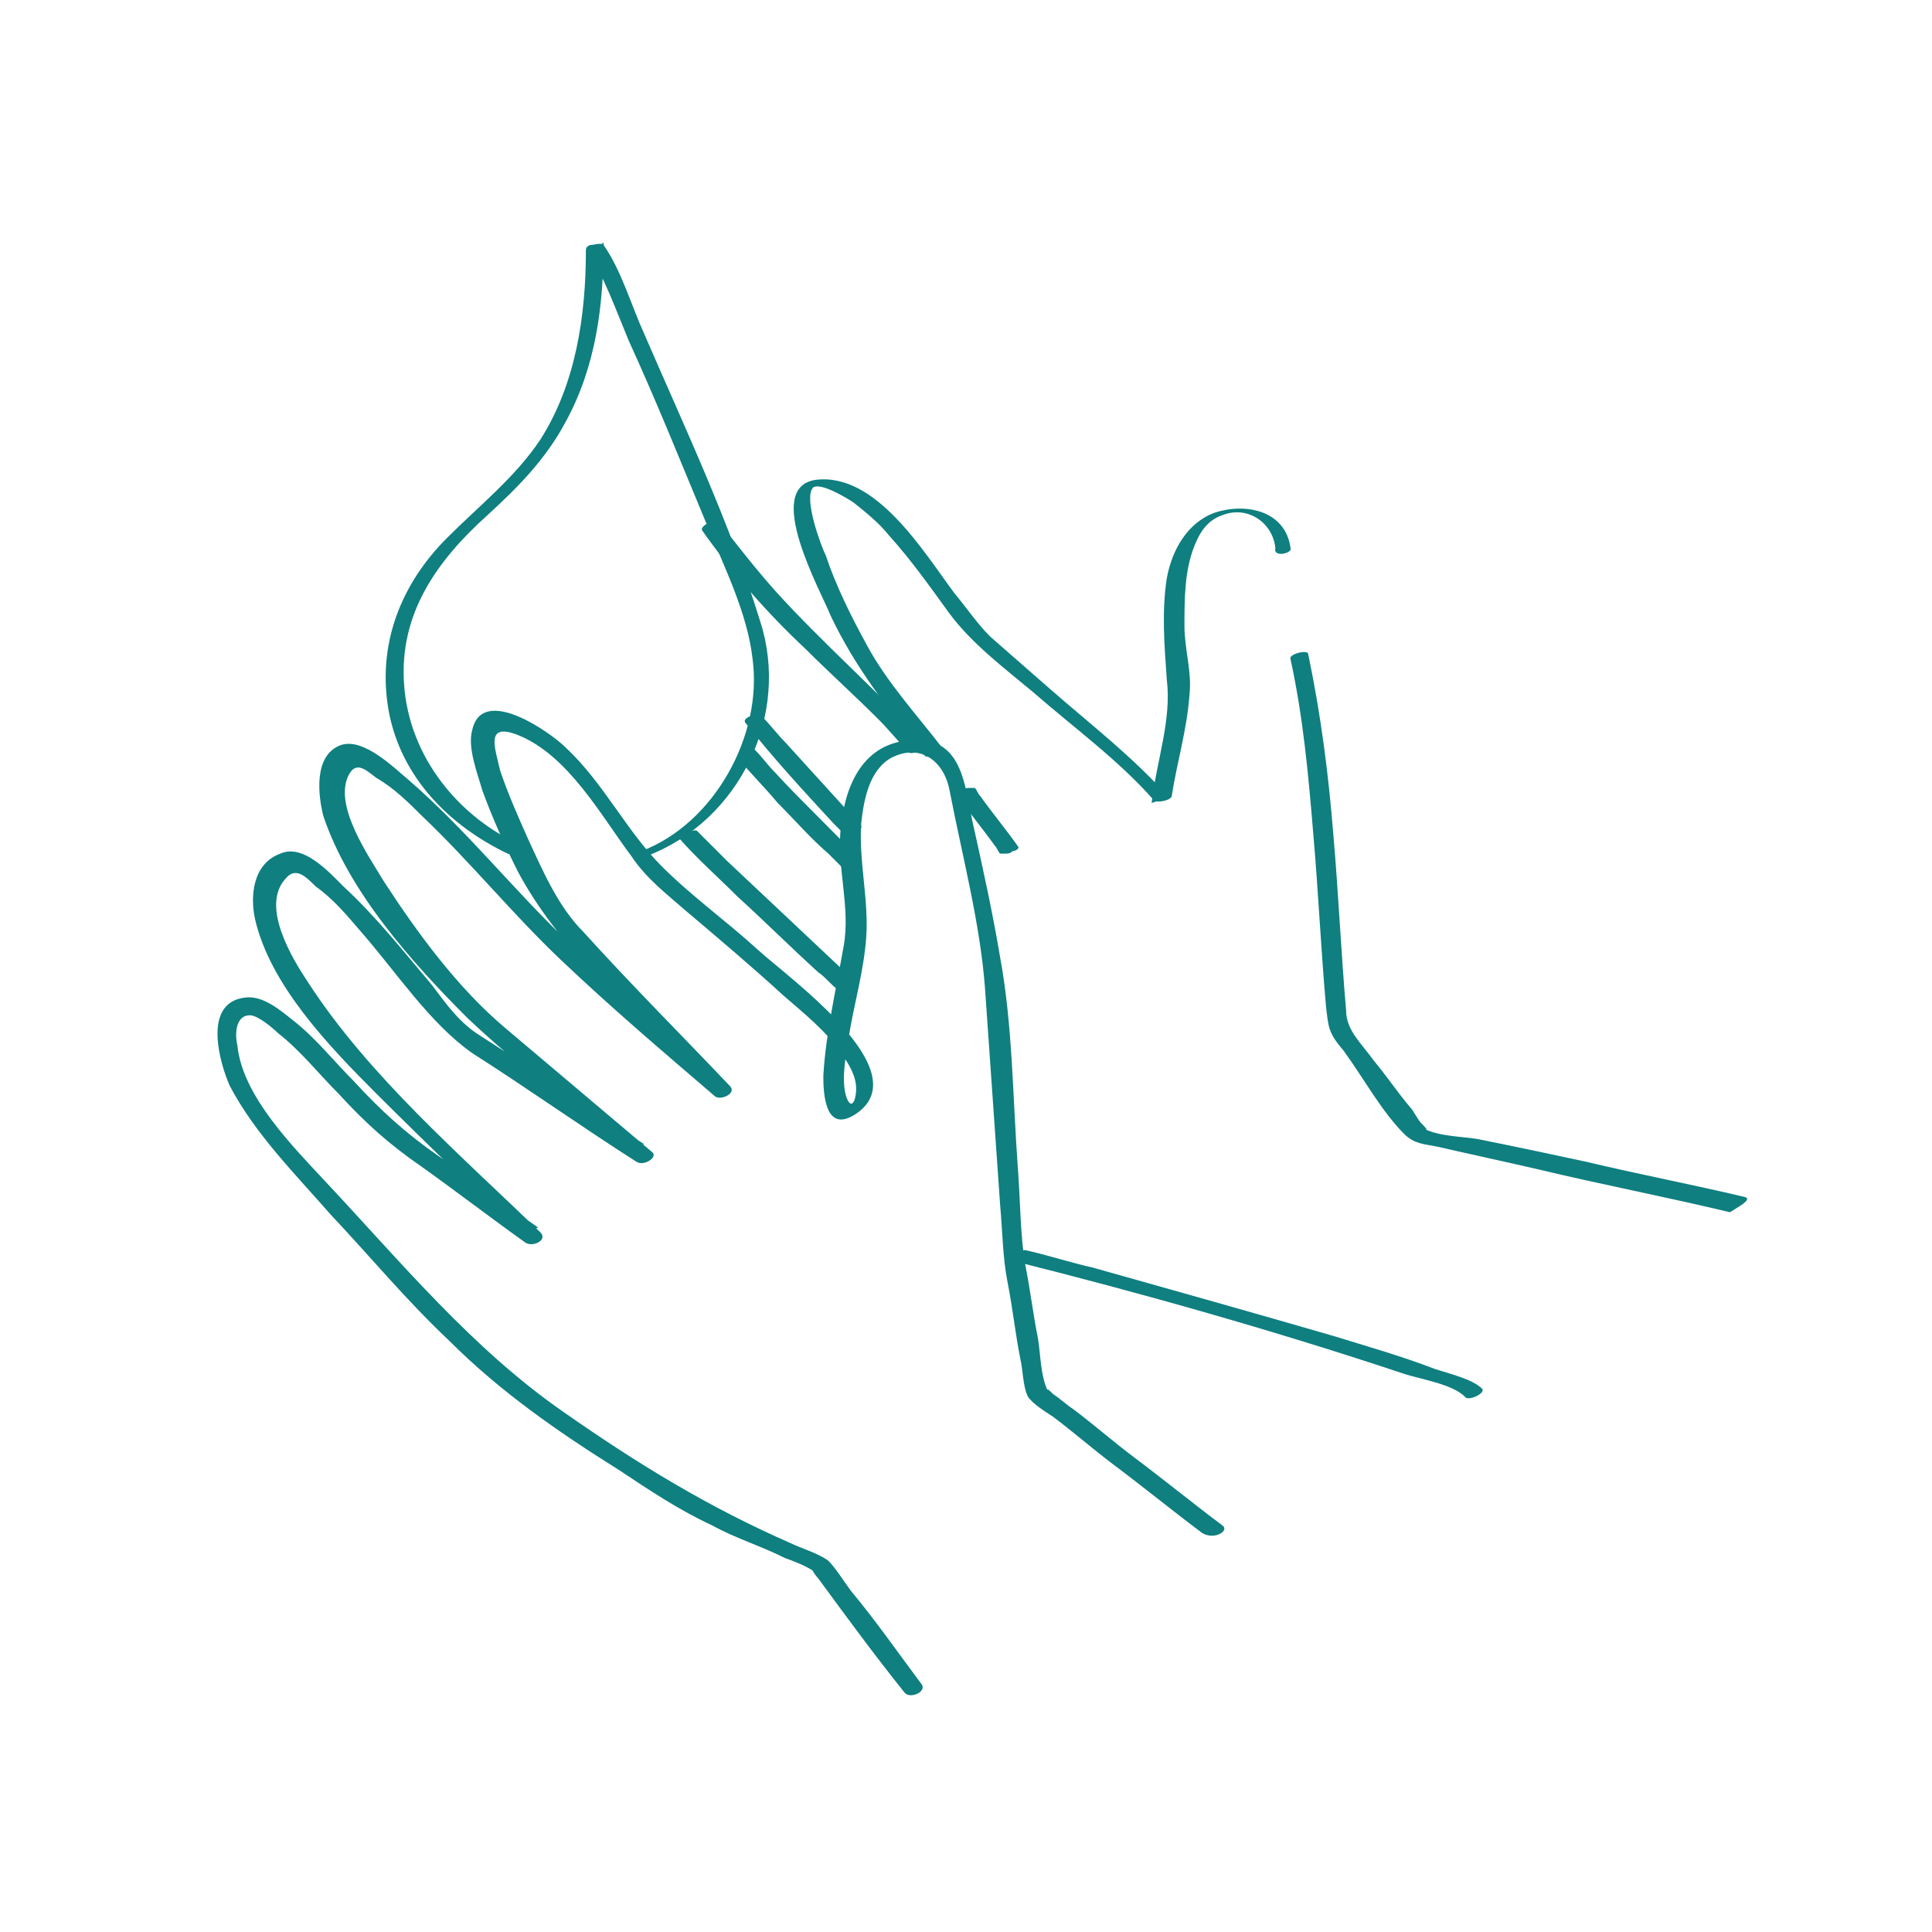 <?xml version="1.0" encoding="utf-8"?>
<!-- Generator: Adobe Illustrator 23.0.5, SVG Export Plug-In . SVG Version: 6.00 Build 0)  -->
<svg version="1.1" id="Capa_1" xmlns="http://www.w3.org/2000/svg" xmlns:xlink="http://www.w3.org/1999/xlink" x="0px" y="0px"
	 viewBox="0 0 76.5 76.5" style="enable-background:new 0 0 76.5 76.5;" xml:space="preserve">
<style type="text/css">
	
		.st0{fill:none;stroke:#007167;stroke-width:0.25;stroke-linecap:round;stroke-linejoin:round;stroke-miterlimit:10;stroke-dasharray:3.135,3.135;}
	.st1{fill:#007167;}
	.st2{fill-rule:evenodd;clip-rule:evenodd;fill:#007167;}
	.st3{fill-rule:evenodd;clip-rule:evenodd;fill:#7B868C;}
	.st4{fill:#0F7F80;}
</style>
<path class="st0" d="M23.6,69.2"/>
<g>
	<g>
		<g>
			<g>
				<path class="st1" d="M187.3,142.3c-2.9-1.8-5.8-3.7-8.6-5.5c-2.1-1.3-4.2-2.7-6.3-4c-0.8-0.5-1.6-1-2.4-1.5
					c-0.4-0.2-1.1-0.5-1.3-0.8c-0.2-0.2-0.1,0.1,0-0.2c0.1-0.4,0.5-0.8,0.7-1.1c0.9-1.5,1.9-2.9,2.8-4.4c2.7-4.3,5.5-8.5,8.2-12.8
					c1.8-2.8,3.6-5.6,5.4-8.4c-0.2,0.1-0.5,0.1-0.7,0.2c2.8,1.8,5.5,3.5,8.3,5.3c2,1.3,4,2.6,6,3.9c1.1,0.7,2.4,1.4,3.4,2.2
					c1,0.8,0.3,1.6-0.2,2.4c-0.9,1.4-1.7,2.7-2.6,4.1c-2.6,4.1-5.2,8.2-7.7,12.3c-1.7,2.7-3.4,5.5-5.2,8.2c-0.1,0.1,0.6,0.1,0.7-0.1
					c4.1-6.5,8.2-12.9,12.2-19.4c1-1.5,1.9-3,2.9-4.5c0.4-0.6,1.4-1.7,1.1-2.5c-0.3-0.9-1.9-1.5-2.6-1.9c-1.9-1.2-3.7-2.4-5.6-3.6
					c-3.4-2.2-6.7-4.3-10.1-6.5c-0.2-0.1-0.6,0-0.7,0.2c-5,7.9-10.1,15.7-15.1,23.6c-0.7,1.1-1.4,2.2-2.1,3.3c0,0,0,0,0,0.1
					c5.5,3.5,10.9,7,16.4,10.5c0.8,0.5,1.5,1,2.3,1.5C186.8,142.6,187.5,142.3,187.3,142.3L187.3,142.3z"/>
			</g>
		</g>
		<g>
			<g>
				<path class="st2" d="M197.3,113.7c0.2-0.2,0.5-0.3,0.7-0.2c0.2,0.2,0.3,0.5,0.2,0.7c-0.2,0.2-0.5,0.3-0.7,0.2
					C197.2,114.2,197.1,113.9,197.3,113.7z"/>
				<g>
					<path class="st1" d="M197.6,113.7C197.6,113.7,197.6,113.6,197.6,113.7C197.7,113.6,197.6,113.6,197.6,113.7
						C197.6,113.7,197.7,113.6,197.6,113.7C197.7,113.6,197.7,113.6,197.6,113.7C197.6,113.7,197.6,113.6,197.6,113.7
						C197.7,113.6,197.7,113.6,197.6,113.7C197.6,113.7,197.6,113.6,197.6,113.7C197.7,113.6,197.7,113.6,197.6,113.7
						C197.6,113.6,197.6,113.6,197.6,113.7C197.6,113.6,197.7,113.6,197.6,113.7C197.6,113.7,197.6,113.7,197.6,113.7
						C197.6,113.6,197.5,113.7,197.6,113.7C197.5,113.7,197.6,113.7,197.6,113.7C197.6,113.7,197.6,113.7,197.6,113.7
						C197.5,113.6,197.5,113.6,197.6,113.7C197.6,113.7,197.6,113.7,197.6,113.7C197.6,113.7,197.6,113.7,197.6,113.7
						C197.6,113.7,197.7,113.7,197.6,113.7C197.7,113.7,197.7,113.7,197.6,113.7c0.1,0,0.2,0.1,0.2,0.1c0,0,0,0,0,0
						c0,0.1,0.1,0.2,0.1,0.3c0,0,0,0,0,0c0,0.1,0,0.1-0.1,0.2c0,0,0,0,0-0.1c0,0-0.1,0.1-0.1,0.1c0,0,0,0,0-0.1c0,0,0,0,0,0
						c0,0,0,0,0,0c0.1-0.1,0.1,0,0,0c0,0-0.1,0,0,0c0.1,0,0,0,0,0c0,0,0,0,0,0c0,0,0,0,0.1,0c0,0,0,0,0,0c0,0-0.1,0,0.1,0
						c0,0,0,0,0,0c-0.1,0,0,0,0.1,0c0,0,0,0,0,0c0,0-0.1,0,0,0c0.1,0,0,0,0,0c0,0,0,0-0.1,0c0,0,0,0,0.1,0c0,0-0.1,0-0.1-0.1
						c0,0,0,0,0,0c-0.1,0-0.1-0.1-0.2-0.2c0,0,0,0,0,0c0-0.1-0.1-0.2-0.1-0.3c0,0,0,0,0,0C197.6,113.8,197.6,113.8,197.6,113.7
						C197.6,113.7,197.6,113.7,197.6,113.7C197.6,113.7,197.6,113.7,197.6,113.7c0,0,0-0.1,0-0.1c0,0-0.1-0.1-0.2-0.1
						c-0.1,0-0.2,0-0.3,0.1c-0.1,0-0.2,0.1-0.2,0.1c-0.1,0.1-0.1,0.3-0.1,0.4c0,0.1,0.1,0.2,0.1,0.3c0.2,0.3,0.6,0.3,0.9,0.2
						c0.2-0.1,0.4-0.2,0.5-0.3c0.1-0.1,0.1-0.2,0.1-0.4c0-0.1,0-0.3-0.1-0.4c-0.1-0.1-0.2-0.2-0.3-0.2c-0.2-0.1-0.4-0.1-0.7,0
						c-0.2,0.1-0.4,0.2-0.6,0.4c0,0,0,0.1,0,0.1c0,0,0.1,0.1,0.2,0.1c0.1,0,0.2,0,0.3-0.1C197.5,113.8,197.6,113.8,197.6,113.7z"/>
				</g>
			</g>
			<g>
				<path class="st2" d="M196.3,115.2c0.2-0.2,0.5-0.3,0.7-0.2c0.2,0.2,0.3,0.5,0.2,0.7c-0.2,0.2-0.5,0.3-0.7,0.2
					C196.2,115.8,196.1,115.5,196.3,115.2z"/>
				<g>
					<path class="st1" d="M196.6,115.2C196.6,115.2,196.6,115.2,196.6,115.2C196.6,115.2,196.6,115.3,196.6,115.2
						C196.6,115.2,196.7,115.2,196.6,115.2C196.7,115.2,196.6,115.2,196.6,115.2C196.6,115.2,196.7,115.2,196.6,115.2
						C196.7,115.2,196.7,115.2,196.6,115.2C196.7,115.2,196.6,115.2,196.6,115.2C196.7,115.2,196.7,115.2,196.6,115.2
						C196.7,115.2,196.6,115.2,196.6,115.2C196.6,115.2,196.6,115.2,196.6,115.2C196.7,115.2,196.7,115.2,196.6,115.2
						C196.7,115.2,196.6,115.2,196.6,115.2C196.6,115.2,196.6,115.2,196.6,115.2C196.7,115.2,196.6,115.2,196.6,115.2
						C196.6,115.2,196.6,115.2,196.6,115.2C196.6,115.2,196.7,115.2,196.6,115.2C196.6,115.2,196.6,115.2,196.6,115.2
						C196.6,115.2,196.7,115.2,196.6,115.2C196.7,115.2,196.7,115.2,196.6,115.2c0,0,0.1,0,0.1,0
						C196.7,115.3,196.7,115.3,196.6,115.2c0.1,0.1,0.2,0.1,0.2,0.2c0,0,0,0,0-0.1c0,0.1,0.1,0.1,0.1,0.2c0,0,0,0,0-0.1
						c0,0.1,0,0.1,0,0.2c0,0,0,0,0-0.1c0,0,0,0.1-0.1,0.1c0,0,0,0,0-0.1c0,0-0.1,0.1-0.1,0.1c0,0,0,0,0.1-0.1c0,0,0,0,0,0
						c0,0,0,0,0,0c0,0,0.1,0,0.1,0c0,0,0,0,0,0c0,0,0.1,0,0.1,0c0,0,0,0,0,0c0,0,0,0,0,0c0,0,0.1,0,0.1,0c0,0,0,0-0.1,0
						c0,0,0.1,0,0.1,0c0,0,0,0,0,0c0,0,0,0-0.1,0c0,0,0.1,0,0.1,0c0,0-0.1,0-0.1,0c0,0,0,0,0.1,0c0,0-0.1,0-0.1-0.1c0,0,0,0,0.1,0
						c-0.1,0-0.1-0.1-0.1-0.2c0,0,0,0,0,0.1c0-0.1-0.1-0.1-0.1-0.2c0,0,0,0,0,0.1C196.6,115.4,196.6,115.3,196.6,115.2
						C196.6,115.3,196.6,115.3,196.6,115.2C196.6,115.3,196.6,115.3,196.6,115.2c0-0.1,0-0.1,0-0.2c0-0.1-0.1-0.1-0.2-0.1
						c-0.2,0-0.4,0.1-0.5,0.2c-0.1,0.2-0.1,0.6,0,0.8c0.2,0.3,0.6,0.3,1,0.2c0.2-0.1,0.4-0.2,0.5-0.3c0.1-0.1,0.2-0.3,0.2-0.4
						c0-0.2,0-0.3-0.1-0.4c-0.1-0.1-0.2-0.2-0.4-0.3c-0.2-0.1-0.4-0.1-0.6,0c-0.2,0.1-0.4,0.2-0.5,0.4c0,0.1,0,0.1,0,0.2
						c0,0.1,0.1,0.1,0.2,0.1C196.3,115.5,196.5,115.4,196.6,115.2z"/>
				</g>
			</g>
			<g>
				<path class="st2" d="M195.3,116.7c0.2-0.2,0.5-0.3,0.7-0.2c0.2,0.2,0.3,0.5,0.2,0.7c-0.2,0.2-0.5,0.3-0.7,0.2
					C195.2,117.3,195.2,117,195.3,116.7z"/>
				<g>
					<path class="st1" d="M195.6,116.7C195.7,116.7,195.7,116.7,195.6,116.7C195.7,116.7,195.7,116.7,195.6,116.7
						C195.7,116.7,195.7,116.7,195.6,116.7C195.7,116.7,195.7,116.7,195.6,116.7C195.7,116.7,195.7,116.7,195.6,116.7
						C195.7,116.7,195.7,116.7,195.6,116.7C195.8,116.6,195.6,116.7,195.6,116.7C195.7,116.7,195.7,116.7,195.6,116.7
						C195.7,116.7,195.6,116.7,195.6,116.7C195.7,116.7,195.7,116.7,195.6,116.7C195.6,116.7,195.6,116.7,195.6,116.7
						C195.7,116.7,195.6,116.7,195.6,116.7C195.6,116.7,195.6,116.7,195.6,116.7C195.6,116.7,195.7,116.7,195.6,116.7
						C195.5,116.7,195.6,116.7,195.6,116.7C195.6,116.7,195.6,116.7,195.6,116.7C195.6,116.7,195.6,116.7,195.6,116.7
						C195.6,116.7,195.7,116.7,195.6,116.7C195.7,116.8,195.7,116.7,195.6,116.7c0.1,0,0.2,0.1,0.2,0.2c0,0,0,0,0,0
						c0,0.1,0.1,0.2,0.1,0.3c0,0,0,0,0,0c0,0.1,0,0.2-0.1,0.2c0,0,0,0,0-0.1c0,0-0.1,0.1-0.1,0.1c0,0,0,0,0,0c0,0,0,0,0,0
						c0,0,0,0,0,0c0.1-0.1,0.1,0,0,0c0,0,0,0,0,0c0,0,0.1,0,0,0c0,0,0,0,0,0c0,0,0.1,0,0.1,0c0,0-0.1,0,0.1,0c0,0,0,0,0,0
						c-0.1,0,0,0,0.1,0c0,0,0,0,0,0c0,0-0.1,0,0,0c0.1,0,0,0,0,0c0,0,0,0-0.1,0c0,0,0,0,0.1,0c0,0-0.1,0-0.1-0.1c0,0,0,0,0,0
						c-0.1,0-0.1-0.1-0.2-0.2c0,0,0,0,0,0c0-0.1-0.1-0.2-0.1-0.3c0,0,0,0,0,0C195.6,116.9,195.6,116.8,195.6,116.7
						C195.6,116.8,195.6,116.8,195.6,116.7C195.6,116.8,195.6,116.8,195.6,116.7c0,0,0-0.1,0-0.1c0,0-0.1-0.1-0.2-0.1
						c-0.1,0-0.2,0-0.3,0.1c-0.1,0-0.2,0.1-0.2,0.1c-0.1,0.1-0.1,0.3-0.1,0.4c0,0.1,0.1,0.2,0.1,0.3c0.1,0.1,0.2,0.2,0.4,0.2
						c0.2,0.1,0.4,0,0.6-0.1c0.3-0.1,0.6-0.4,0.6-0.7c0-0.3-0.2-0.5-0.4-0.6c-0.2-0.1-0.5-0.1-0.7,0c-0.2,0.1-0.4,0.2-0.5,0.3
						c0,0,0,0.1,0,0.1c0,0,0.1,0.1,0.2,0.1c0.1,0,0.2,0,0.3-0.1C195.5,116.9,195.6,116.8,195.6,116.7z"/>
				</g>
			</g>
			<g>
				<path class="st3" d="M198.8,114.7c0.2-0.2,0.5-0.3,0.7-0.2c0.2,0.2,0.3,0.5,0.2,0.7c-0.2,0.2-0.5,0.3-0.7,0.2
					S198.6,114.9,198.8,114.7z"/>
				<g>
					<path class="st1" d="M199.2,114.6C199.2,114.6,199.2,114.6,199.2,114.6C199.2,114.5,199.2,114.6,199.2,114.6
						C199.2,114.6,199.2,114.5,199.2,114.6C199.2,114.5,199.2,114.5,199.2,114.6C199.3,114.5,199.2,114.5,199.2,114.6
						c0.1-0.1,0.1-0.1,0.1-0.1C199.3,114.5,199.2,114.5,199.2,114.6C199.3,114.5,199.1,114.5,199.2,114.6
						C199.2,114.5,199.1,114.6,199.2,114.6C199.2,114.5,199,114.6,199.2,114.6c-0.1,0-0.2,0-0.1,0c0,0,0,0,0,0c0,0,0,0,0,0
						c0,0-0.1,0,0,0c0,0,0,0,0,0C199,114.6,199.1,114.6,199.2,114.6c-0.1,0-0.1,0-0.1,0c0.1,0,0.2,0.1,0.2,0.1c0,0,0,0,0,0
						c0.1,0.1,0.1,0.3,0.1,0.4c0,0,0,0,0,0c0,0.1-0.1,0.2-0.1,0.2c0,0,0,0,0,0c0,0,0,0,0,0c0,0,0,0,0,0c0,0,0.1,0,0,0c0,0,0,0,0,0
						c0,0,0.1,0,0,0c0,0,0.1,0,0,0c0,0,0.1,0,0.1,0c0,0,0.1,0,0.1,0c0,0,0.1,0,0,0c0,0,0,0,0,0c0,0,0,0,0,0c0,0,0.1,0,0,0
						c0,0,0,0,0,0c0,0,0,0-0.1,0c0,0,0,0,0,0c-0.1,0-0.2-0.1-0.2-0.1c0,0,0,0,0,0c-0.1-0.1-0.1-0.3-0.1-0.4c0,0,0,0,0,0
						C199.1,114.7,199.1,114.7,199.2,114.6C199.2,114.6,199.1,114.5,199.2,114.6c-0.1-0.1-0.2-0.1-0.3-0.1c-0.1,0-0.2,0-0.3,0.1
						c-0.1,0-0.1,0.1-0.2,0.1c-0.1,0.2-0.1,0.5,0,0.7c0.3,0.3,0.7,0.2,1,0.1c0.2-0.1,0.3-0.2,0.5-0.3c0.1-0.1,0.1-0.2,0.1-0.3
						c0-0.1,0-0.2-0.1-0.3c-0.1-0.1-0.2-0.2-0.3-0.2c-0.1,0-0.2,0-0.3,0c-0.2,0-0.3,0-0.5,0.1c-0.2,0.1-0.4,0.2-0.5,0.3
						c0,0,0,0.1,0.1,0.1c0.1,0,0.2,0,0.2,0c0.1,0,0.2,0,0.3-0.1C199.1,114.7,199.1,114.7,199.2,114.6z"/>
				</g>
			</g>
			<g>
				<path class="st2" d="M197.8,116.2c0.2-0.2,0.5-0.3,0.7-0.2c0.2,0.2,0.3,0.5,0.2,0.7c-0.2,0.2-0.5,0.3-0.7,0.2
					C197.7,116.8,197.7,116.4,197.8,116.2z"/>
				<g>
					<path class="st1" d="M198.2,116.2C198.2,116.2,198.2,116.2,198.2,116.2C198.2,116.2,198.2,116.2,198.2,116.2
						C198.2,116.2,198.2,116.2,198.2,116.2C198.2,116.1,198.3,116.1,198.2,116.2C198.2,116.2,198.2,116.2,198.2,116.2
						C198.2,116.2,198.2,116.2,198.2,116.2C198.2,116.1,198.2,116.1,198.2,116.2C198.2,116.2,198.2,116.2,198.2,116.2
						C198.2,116.2,198.3,116.1,198.2,116.2C198.1,116.2,198.2,116.2,198.2,116.2C198.2,116.2,198.2,116.2,198.2,116.2
						C198.1,116.2,198.1,116.2,198.2,116.2C198.2,116.2,198.2,116.2,198.2,116.2C198.2,116.2,198.2,116.2,198.2,116.2
						C198.1,116.2,198.1,116.2,198.2,116.2C198.1,116.2,198.2,116.2,198.2,116.2C198.2,116.2,198.1,116.2,198.2,116.2
						C198.2,116.2,198.2,116.2,198.2,116.2C198.2,116.2,198.2,116.2,198.2,116.2c0,0,0.1,0,0.1,0
						C198.3,116.2,198.2,116.2,198.2,116.2c0.1,0,0.2,0.1,0.2,0.2c0,0,0,0,0,0c0,0.1,0.1,0.2,0.1,0.2c0,0,0,0,0-0.1
						c0,0.1,0,0.1,0,0.2c0,0,0,0,0-0.1c0,0,0,0.1-0.1,0.1c0,0,0,0,0-0.1c0,0,0,0,0,0.1c0,0-0.1,0,0,0c0,0,0,0,0,0c0,0,0,0,0,0
						c0,0,0,0,0.1,0c0,0,0,0,0,0c0,0-0.1,0,0,0c0.1,0,0,0,0,0c0,0,0,0,0,0c0.1,0,0.1,0,0.1,0c0,0,0,0,0,0c0,0,0,0,0.1,0c0,0,0,0,0,0
						c0,0,0,0,0,0c0,0,0.1,0,0,0c0,0,0,0-0.1,0c0,0,0,0,0.1,0c0,0-0.1,0-0.1-0.1c0,0,0,0,0,0c-0.1,0-0.1-0.1-0.1-0.2c0,0,0,0,0,0
						c0-0.1-0.1-0.2-0.1-0.2c0,0,0,0,0,0.1C198.1,116.4,198.1,116.3,198.2,116.2C198.1,116.3,198.1,116.3,198.2,116.2
						C198.1,116.3,198.1,116.2,198.2,116.2c0-0.1,0-0.1,0-0.2c0-0.1-0.1-0.1-0.2-0.1c-0.1,0-0.2,0-0.3,0.1c-0.1,0-0.1,0.1-0.2,0.1
						c-0.1,0.2-0.1,0.5,0,0.8c0.2,0.3,0.6,0.3,1,0.2c0.2-0.1,0.4-0.2,0.5-0.3c0.1-0.1,0.1-0.2,0.1-0.4c0-0.1,0-0.3-0.1-0.4
						c-0.1-0.1-0.2-0.2-0.4-0.3c-0.2-0.1-0.4-0.1-0.6,0c-0.2,0.1-0.4,0.2-0.5,0.4c0,0,0,0.1,0,0.2c0,0.1,0.1,0.1,0.2,0.1
						c0.1,0,0.2,0,0.3-0.1C198,116.3,198.1,116.3,198.2,116.2z"/>
				</g>
			</g>
			<g>
				<path class="st3" d="M196.8,117.7c0.2-0.2,0.5-0.3,0.7-0.2s0.3,0.5,0.2,0.7c-0.2,0.2-0.5,0.3-0.7,0.2
					C196.8,118.3,196.7,118,196.8,117.7z"/>
				<g>
					<path class="st1" d="M197.1,117.8C197.2,117.8,197.2,117.8,197.1,117.8C197.2,117.8,197.2,117.8,197.1,117.8
						C197.2,117.8,197.2,117.8,197.1,117.8C197.2,117.8,197.2,117.8,197.1,117.8c0-0.1,0.1-0.1,0.1-0.1
						C197.2,117.8,197.2,117.8,197.1,117.8c0-0.1,0.1-0.1,0.1-0.1C197.2,117.8,197.2,117.8,197.1,117.8c0-0.1,0.1-0.1,0.1-0.1
						C197.2,117.8,197.2,117.8,197.1,117.8c0.1-0.1,0.1-0.1,0.1-0.1C197.2,117.8,197.2,117.8,197.1,117.8c0.1-0.1,0.1-0.1,0.2,0
						C197.3,117.8,197.3,117.8,197.1,117.8c0.1,0,0.2,0,0.2,0c0,0,0,0-0.1-0.1c0,0,0.1,0.1,0.1,0.1c0,0,0,0,0-0.1c0,0.1,0,0.1,0,0.2
						c0,0,0,0,0-0.1c0,0.1,0,0.1,0,0.2c0,0,0,0,0-0.1c0,0,0,0.1-0.1,0.1c0,0,0,0,0-0.1c0,0-0.1,0.1-0.1,0.1c0,0,0,0,0.1-0.1
						c0,0-0.1,0-0.1,0.1c0,0,0.1,0,0.1,0c0,0-0.1,0-0.1,0c0,0,0.1,0,0.1,0c0,0-0.1,0-0.1,0c0,0,0.1,0,0.1,0c0,0-0.1,0-0.1,0
						c0,0,0.1,0,0.1,0c0,0-0.1,0-0.1,0c0,0,0.1,0,0.1,0c0,0-0.1,0-0.1,0c0,0,0,0,0.1,0c0,0-0.1-0.1-0.1-0.1c0,0,0,0,0.1,0.1
						c0,0-0.1-0.1-0.1-0.1c0,0,0,0,0,0.1C197.1,118.1,197.1,118,197.1,117.8c0,0.1,0,0.1,0,0.2C197.1,118,197.1,117.9,197.1,117.8
						C197.1,117.9,197.1,117.9,197.1,117.8C197.1,117.9,197.2,117.8,197.1,117.8C197.2,117.8,197.2,117.8,197.1,117.8
						C197.1,117.9,197.1,117.9,197.1,117.8c0-0.1,0.1-0.1,0.1-0.2c0-0.1-0.1-0.1-0.2-0.2c-0.1,0-0.2,0-0.3,0c-0.1,0-0.2,0.1-0.2,0.1
						c-0.1,0.1-0.2,0.3-0.1,0.4c0,0.2,0,0.3,0.1,0.4c0.2,0.3,0.6,0.4,1,0.3c0.2-0.1,0.4-0.2,0.5-0.3c0.1-0.1,0.2-0.3,0.2-0.4
						c0-0.3-0.2-0.6-0.5-0.7c-0.2-0.1-0.4-0.1-0.6,0c-0.2,0.1-0.4,0.2-0.5,0.4c0,0.1-0.1,0.1-0.1,0.2c0,0.1,0.1,0.1,0.2,0.2
						c0.1,0,0.2,0,0.3,0C197,118,197.1,117.9,197.1,117.8z"/>
				</g>
			</g>
			<g>
				<path class="st2" d="M200.3,115.7c0.2-0.2,0.5-0.3,0.7-0.2s0.3,0.5,0.2,0.7c-0.2,0.2-0.5,0.3-0.7,0.2S200.2,115.9,200.3,115.7z"
					/>
				<g>
					<path class="st1" d="M200.7,115.7C200.7,115.7,200.7,115.7,200.7,115.7C200.7,115.7,200.7,115.7,200.7,115.7
						C200.7,115.7,200.7,115.7,200.7,115.7C200.7,115.7,200.7,115.7,200.7,115.7C200.7,115.7,200.7,115.7,200.7,115.7
						C200.7,115.7,200.7,115.7,200.7,115.7C200.7,115.7,200.7,115.7,200.7,115.7C200.7,115.7,200.7,115.7,200.7,115.7
						C200.7,115.7,200.7,115.7,200.7,115.7C200.7,115.7,200.7,115.7,200.7,115.7C200.7,115.7,200.7,115.7,200.7,115.7
						C200.7,115.7,200.7,115.7,200.7,115.7C200.7,115.7,200.7,115.7,200.7,115.7C200.7,115.7,200.7,115.7,200.7,115.7
						C200.7,115.7,200.7,115.7,200.7,115.7C200.7,115.7,200.7,115.7,200.7,115.7c0.1,0,0.1,0,0.1,0.1
						C200.8,115.7,200.8,115.7,200.7,115.7c0.1,0.1,0.2,0.1,0.2,0.2c0,0,0,0,0-0.1c0,0.1,0.1,0.1,0.1,0.2c0,0,0,0,0-0.1
						c0,0.1,0,0.1,0,0.2c0,0,0,0,0-0.1c0,0,0,0.1-0.1,0.1c0,0,0,0,0-0.1c0,0,0,0.1-0.1,0.1c0,0,0,0,0.1-0.1c0,0,0,0-0.1,0.1
						c0,0,0.1,0,0.1,0c0,0-0.1,0-0.1,0c0,0,0.1,0,0.1,0c0,0-0.1,0-0.1,0c0,0,0.1,0,0.1,0c0,0-0.1,0-0.1,0c0,0,0.1,0,0.1,0
						c0,0-0.1,0-0.1,0c0,0,0.1,0,0.1,0c0,0-0.1,0-0.1,0c0,0,0,0,0.1,0c0,0-0.1-0.1-0.1-0.1c0,0,0,0,0.1,0c0,0-0.1-0.1-0.1-0.1
						c0,0,0,0,0,0.1c0-0.1-0.1-0.1-0.1-0.2c0,0,0,0,0,0.1C200.6,115.9,200.6,115.8,200.7,115.7c0,0.1,0,0.1-0.1,0.1
						C200.6,115.8,200.7,115.7,200.7,115.7c0-0.1,0-0.1,0-0.2c0-0.1-0.1-0.1-0.2-0.1c-0.2,0-0.4,0.1-0.5,0.2c-0.2,0.2-0.1,0.6,0,0.8
						c0.2,0.3,0.6,0.3,1,0.2c0.2-0.1,0.4-0.2,0.5-0.3c0.1-0.1,0.2-0.3,0.2-0.4c0-0.2,0-0.3-0.1-0.4c-0.1-0.1-0.2-0.2-0.4-0.3
						c-0.2-0.1-0.4-0.1-0.6,0c-0.1,0-0.2,0.1-0.3,0.2c-0.1,0.1-0.2,0.2-0.2,0.2c0,0.1,0,0.1,0,0.2c0,0.1,0.1,0.1,0.2,0.1
						c0.1,0,0.2,0,0.3-0.1C200.6,115.8,200.6,115.8,200.7,115.7z"/>
				</g>
			</g>
			<g>
				<path class="st2" d="M199.3,117.2c0.2-0.2,0.5-0.3,0.7-0.2c0.2,0.2,0.3,0.5,0.2,0.7c-0.2,0.2-0.5,0.3-0.7,0.2
					S199.2,117.4,199.3,117.2z"/>
				<g>
					<path class="st1" d="M199.7,117.2C199.7,117.1,199.7,117.1,199.7,117.2C199.8,117.1,199.8,117.1,199.7,117.2
						C199.7,117.1,199.8,117.1,199.7,117.2C199.8,117.1,199.7,117.1,199.7,117.2C199.8,117.1,199.8,117.1,199.7,117.2
						C199.7,117.1,199.7,117.1,199.7,117.2C199.7,117.1,199.7,117.1,199.7,117.2C199.7,117.1,199.6,117.1,199.7,117.2
						C199.7,117.1,199.7,117.1,199.7,117.2C199.7,117.1,199.6,117.1,199.7,117.2C199.7,117.1,199.5,117.1,199.7,117.2
						C199.6,117.1,199.7,117.1,199.7,117.2C199.6,117.1,199.6,117.1,199.7,117.2C199.7,117.1,199.6,117.1,199.7,117.2
						C199.6,117.1,199.6,117.1,199.7,117.2C199.7,117.1,199.7,117.2,199.7,117.2C199.7,117.2,199.7,117.2,199.7,117.2
						c0.1,0,0.1,0.1,0.2,0.1c0,0,0,0,0,0c0.1,0.1,0.1,0.2,0.1,0.3c0,0,0,0,0,0c0,0.1,0,0.2-0.1,0.2c0,0,0,0,0,0c0,0,0,0.1-0.1,0.1
						c0,0,0,0,0,0c0.1-0.1,0,0,0,0c0,0-0.1,0,0,0c0,0,0,0,0,0c0,0,0.1,0,0,0c-0.1,0,0.1,0,0,0c-0.1,0,0.1,0,0,0c-0.1,0,0.1,0,0,0
						c0,0,0,0,0,0c0,0,0,0,0,0c0,0,0,0,0,0c0,0-0.1,0,0,0c0,0,0,0,0,0c0,0-0.1,0-0.1,0c0,0,0,0,0,0c-0.1,0-0.1-0.1-0.2-0.2
						c0,0,0,0,0,0c-0.1-0.1-0.1-0.2-0.1-0.3c0,0,0,0,0,0C199.6,117.3,199.7,117.2,199.7,117.2C199.7,117.2,199.7,117.2,199.7,117.2
						C199.7,117.2,199.7,117.2,199.7,117.2c0,0,0-0.1,0-0.1c0,0-0.1,0-0.2,0c-0.1,0-0.2,0-0.3,0.1c-0.1,0-0.2,0.1-0.2,0.1
						c-0.1,0.1-0.1,0.2-0.1,0.4c0,0.1,0.1,0.2,0.1,0.3c0.1,0.1,0.2,0.2,0.3,0.2c0.2,0.1,0.5,0,0.7-0.1c0.2-0.1,0.3-0.2,0.4-0.3
						c0.1-0.1,0.1-0.2,0.1-0.4c0-0.3-0.2-0.5-0.4-0.6c-0.2-0.1-0.5,0-0.7,0c-0.2,0.1-0.4,0.2-0.5,0.3c0,0,0,0.1,0,0.1
						c0,0,0.1,0,0.2,0c0.1,0,0.2,0,0.3-0.1C199.6,117.3,199.6,117.2,199.7,117.2z"/>
				</g>
			</g>
			<g>
				<path class="st2" d="M198.4,118.7c0.2-0.2,0.5-0.3,0.7-0.2s0.3,0.5,0.2,0.7c-0.2,0.2-0.5,0.3-0.7,0.2S198.2,118.9,198.4,118.7z"
					/>
				<g>
					<path class="st1" d="M198.7,118.7C198.7,118.7,198.7,118.7,198.7,118.7C198.8,118.6,198.7,118.7,198.7,118.7
						C198.7,118.7,198.8,118.6,198.7,118.7C198.8,118.6,198.8,118.6,198.7,118.7C198.7,118.7,198.8,118.6,198.7,118.7
						C198.8,118.6,198.8,118.6,198.7,118.7C198.8,118.6,198.7,118.7,198.7,118.7C198.7,118.6,198.8,118.6,198.7,118.7
						C198.8,118.6,198.7,118.7,198.7,118.7C198.7,118.7,198.8,118.7,198.7,118.7C198.7,118.7,198.7,118.7,198.7,118.7
						C198.7,118.7,198.7,118.7,198.7,118.7C198.6,118.7,198.6,118.7,198.7,118.7C198.7,118.7,198.7,118.7,198.7,118.7
						C198.7,118.7,198.6,118.7,198.7,118.7C198.7,118.7,198.7,118.7,198.7,118.7C198.7,118.7,198.7,118.7,198.7,118.7
						C198.7,118.7,198.7,118.7,198.7,118.7C198.8,118.7,198.8,118.7,198.7,118.7c0.1,0,0.2,0.1,0.2,0.2c0,0,0,0,0,0
						c0,0.1,0.1,0.2,0.1,0.3c0,0,0,0,0,0c0,0.1,0,0.2-0.1,0.2c0,0,0,0,0,0c0,0-0.1,0.1-0.1,0.1c0,0,0,0,0,0c0,0,0,0,0,0
						c0,0-0.1,0,0,0c0,0,0,0,0,0c0,0,0,0,0,0c0,0,0.1,0,0.1,0c0,0,0,0,0,0c0,0,0.1,0,0.1,0c0,0-0.1,0,0.1,0c0,0,0,0,0,0
						c0,0-0.1,0,0.1,0c0,0,0,0,0,0c0,0,0,0,0,0c0,0,0.1,0,0,0c0,0,0,0-0.1,0c0,0,0,0,0.1,0c-0.1,0-0.1,0-0.1-0.1c0,0,0,0,0,0
						c-0.1,0-0.1-0.1-0.2-0.2c0,0,0,0,0,0c0-0.1-0.1-0.2-0.1-0.3c0,0,0,0,0,0C198.7,118.8,198.7,118.8,198.7,118.7
						C198.7,118.7,198.7,118.7,198.7,118.7C198.7,118.7,198.7,118.7,198.7,118.7c0,0,0-0.1,0-0.1c0,0-0.1-0.1-0.2-0.1
						c-0.1,0-0.2,0-0.3,0.1c-0.1,0-0.2,0.1-0.2,0.1c-0.1,0.1-0.1,0.3-0.1,0.4c0,0.1,0.1,0.2,0.1,0.3c0.1,0.1,0.2,0.2,0.4,0.2
						c0.2,0.1,0.4,0,0.6-0.1c0.3-0.1,0.6-0.4,0.6-0.7c0-0.3-0.2-0.5-0.4-0.6c-0.2-0.1-0.5-0.1-0.7,0c-0.2,0.1-0.4,0.2-0.5,0.3
						c0,0,0,0.1,0,0.1c0,0,0.1,0.1,0.2,0.1c0.1,0,0.2,0,0.3-0.1C198.6,118.8,198.7,118.8,198.7,118.7z"/>
				</g>
			</g>
		</g>
	</g>
	<g>
		<g>
			<g>
				<g>
					<path class="st1" d="M160.5,106.1c2.5,0,5,0,7.6,0c0.1,0,0.6-0.1,0.6-0.2c0-5.1,0-10.2,0-15.3c0,0-0.1,0-0.1,0
						c-7.5,0-15.1,0-22.6,0c-1.1,0-2.1,0-3.2,0c-0.1,0-0.6,0.1-0.6,0.2c0,4.8,0,9.7,0,14.5c0,7.7,0,15.4,0,23.2c0,1.8,0,3.6,0,5.3
						c0,0,0.1,0,0.1,0c4.9,0,9.9,0,14.8,0c0.1,0,0.8-0.3,0.5-0.3c-4.2,0-8.4,0-12.6,0c-0.5,0-1.6,0.2-2.1,0c-0.1,0,0,0.1,0-0.3
						c0.1-1.1,0-2.3,0-3.4c0-10.1,0-20.2,0-30.3c0-3,0-6,0-9c-0.2,0.1-0.4,0.2-0.6,0.2c5.8,0,11.6,0,17.4,0c2.7,0,5.3,0.1,8,0
						c0.3,0,0.3,0.1,0.2,0c0.1,0.2,0,0.7,0,0.9c0,1.6,0,3.1,0,4.7c0,3.2,0,6.4,0,9.6c0.2-0.1,0.4-0.2,0.6-0.2c-2.5,0-5,0-7.6,0
						C160.8,105.9,160.1,106.1,160.5,106.1L160.5,106.1z"/>
				</g>
			</g>
			<g>
				<g>
					<path class="st1" d="M181.6,108.9c-7,0-14,0-21,0c-0.1,0-0.5,0.1-0.5,0.3c0,7.2,0,14.5,0,21.7c0,1,0,2,0,3.1
						c0,0.1,0.7,0,0.7-0.2c0-7.2,0-14.5,0-21.7c0-1,0-2,0-3.1c-0.2,0.1-0.3,0.2-0.5,0.3c7,0,14,0,21,0
						C181.5,109.2,182.1,108.9,181.6,108.9L181.6,108.9z"/>
				</g>
			</g>
		</g>
	</g>
	<g>
		<g>
			<path class="st1" d="M182.8,112.4c0.6,0.5,1.3,1,1.9,1.5c0.1,0.1,0.2,0.1,0.3,0.2c0.3,0.2,0.9-0.2,0.6-0.4
				c-0.6-0.5-1.3-1-1.9-1.5c-0.1-0.1-0.2-0.1-0.3-0.2C183.1,111.8,182.5,112.2,182.8,112.4L182.8,112.4z"/>
		</g>
	</g>
	<g>
		<g>
			<path class="st1" d="M181.2,114.6c2.3,1.5,4.6,3,6.9,4.4c0.3,0.2,0.7,0.4,1,0.6c0.3,0.2,0.9-0.2,0.6-0.4c-2.3-1.5-4.6-3-6.9-4.4
				c-0.3-0.2-0.7-0.4-1-0.6C181.5,114.1,180.8,114.4,181.2,114.6L181.2,114.6z"/>
		</g>
	</g>
	<g>
		<g>
			<path class="st1" d="M179.8,117.1c3.6,2.4,7.2,4.8,10.8,7.2c0.5,0.3,1,0.7,1.6,1c0.2,0.1,0.8-0.2,0.7-0.2
				c-3.6-2.4-7.2-4.8-10.8-7.2c-0.5-0.3-1-0.7-1.6-1C180.3,116.8,179.7,117.1,179.8,117.1L179.8,117.1z"/>
		</g>
	</g>
	<g>
		<g>
			<path class="st1" d="M178.7,119.6c3.5,2.3,7,4.7,10.5,7c0.5,0.3,1,0.7,1.5,1c0.2,0.1,0.8-0.2,0.7-0.2c-3.5-2.3-7-4.7-10.5-7
				c-0.5-0.3-1-0.7-1.5-1C179.2,119.3,178.6,119.6,178.7,119.6L178.7,119.6z"/>
		</g>
	</g>
	<g>
		<g>
			<path class="st1" d="M177,122.4c3.5,2.2,7,4.4,10.6,6.6c0.5,0.3,1,0.6,1.5,0.9c0.2,0.1,0.9-0.2,0.6-0.4c-3.5-2.2-7-4.4-10.6-6.6
				c-0.5-0.3-1-0.6-1.5-0.9C177.3,121.9,176.6,122.2,177,122.4L177,122.4z"/>
		</g>
	</g>
	<g>
		<g>
			<g>
				<path class="st2" d="M146.7,94.8c0-0.7,0.5-1.2,1.2-1.2c0.7,0,1.2,0.5,1.2,1.2c0,0.7-0.5,1.2-1.2,1.2
					C147.2,95.9,146.7,95.4,146.7,94.8z"/>
				<g>
					<path class="st1" d="M147,94.7c0-0.2,0.1-0.4,0.2-0.6c0-0.1,0.1-0.1,0.2-0.2c0,0,0,0,0,0c0,0,0.1,0,0.1-0.1c0.1,0,0,0,0,0
						c0,0,0.1,0,0.1,0c0.1,0-0.1,0,0,0c0,0,0.1,0,0,0c-0.1,0,0,0,0,0c0,0,0.1,0,0.1,0c0,0,0.1,0,0.1,0c0,0,0.1,0,0.1,0
						c0,0,0.1,0,0.1,0c0,0,0.1,0,0.1,0c0.2,0.1,0.3,0.2,0.5,0.3c0.3,0.3,0.3,0.8,0.1,1.2c-0.1,0.1-0.1,0.1-0.2,0.2c0,0,0,0-0.1,0.1
						c0,0,0.1,0,0,0c0,0,0,0-0.1,0c0,0,0,0-0.1,0c0,0,0,0,0,0c0,0,0,0-0.1,0c-0.1,0,0.1,0,0,0c0,0,0,0-0.1,0c0.1,0,0,0,0,0
						c0,0-0.1,0-0.1,0c0.1,0,0,0,0,0c-0.1,0-0.1,0-0.1,0C147.4,95.6,147,95.2,147,94.7c0-0.2-0.2-0.2-0.3-0.2
						c-0.1,0-0.4,0.1-0.4,0.3c0,0.6,0.4,1.1,0.9,1.3c0.6,0.2,1.4,0,1.8-0.5c0.4-0.5,0.5-1.1,0.2-1.6c-0.3-0.5-1-0.7-1.6-0.6
						c-0.7,0.1-1.3,0.7-1.3,1.4c0,0.2,0.2,0.2,0.3,0.2C146.7,95,147,94.9,147,94.7z"/>
				</g>
			</g>
			<g>
				<path class="st2" d="M146.7,99c0-0.7,0.5-1.2,1.2-1.2c0.7,0,1.2,0.5,1.2,1.2c0,0.7-0.5,1.2-1.2,1.2
					C147.2,100.2,146.7,99.7,146.7,99z"/>
				<g>
					<path class="st1" d="M147,99c0-0.2,0.1-0.4,0.2-0.6c0-0.1,0.1-0.1,0.2-0.2c0,0,0,0,0,0c0,0,0.1,0,0.1-0.1c0.1,0,0,0,0,0
						c0,0,0.1,0,0.1,0c0.1,0-0.1,0,0,0c0,0,0.1,0,0,0c-0.1,0,0,0,0,0c0,0,0.1,0,0.1,0c0,0,0.1,0,0.1,0c0,0,0.1,0,0.1,0
						c0,0,0.1,0,0.1,0c0,0,0.1,0,0.1,0c0.2,0.1,0.3,0.2,0.5,0.3c0.3,0.3,0.3,0.8,0.1,1.2c-0.1,0.1-0.1,0.1-0.2,0.2c0,0,0,0-0.1,0.1
						c0,0,0.1,0,0,0c0,0,0,0-0.1,0c0,0,0,0-0.1,0c0,0,0,0,0,0c0,0,0,0-0.1,0c-0.1,0,0.1,0,0,0c0,0,0,0-0.1,0c0.1,0,0,0,0,0
						c0,0-0.1,0-0.1,0c0.1,0,0,0,0,0c0,0-0.1,0-0.1,0c0.1,0,0,0,0,0C147.4,99.9,147,99.4,147,99c0-0.2-0.2-0.2-0.3-0.2
						c-0.1,0-0.4,0.1-0.4,0.3c0,0.6,0.4,1.1,0.9,1.3c0.6,0.2,1.4,0,1.8-0.5c0.4-0.5,0.5-1.1,0.2-1.6c-0.3-0.5-1-0.7-1.6-0.6
						c-0.7,0.1-1.3,0.7-1.3,1.4c0,0.2,0.2,0.2,0.3,0.2C146.7,99.2,147,99.1,147,99z"/>
				</g>
			</g>
			<g>
				<path class="st2" d="M146.7,103.3c0-0.7,0.5-1.2,1.2-1.2c0.7,0,1.2,0.5,1.2,1.2s-0.5,1.2-1.2,1.2
					C147.2,104.5,146.7,103.9,146.7,103.3z"/>
				<g>
					<path class="st1" d="M147,103.3c0-0.1,0-0.1,0-0.2c0,0,0-0.1,0-0.1c0,0,0-0.1,0,0c0-0.1,0-0.1,0.1-0.1c0,0,0-0.1,0-0.1
						c0,0,0,0,0,0c0,0,0.1-0.1,0.1-0.1c0,0,0,0,0,0c0,0,0,0,0.1-0.1c0,0,0,0,0,0c0.1-0.1-0.1,0,0,0c0,0,0,0,0.1,0c0,0,0.1,0,0.1,0
						c-0.1,0,0,0,0,0c0,0,0.1,0,0.1,0c0.1,0-0.1,0,0,0c0,0,0.1,0,0.1,0c0,0,0.1,0,0,0c0,0,0.1,0,0.1,0c0,0,0.1,0,0.1,0
						c0.1,0,0,0,0,0c0.1,0,0.1,0,0.1,0.1c0.1,0,0,0,0,0c0,0,0,0,0.1,0c0.1,0.1,0.1,0.1,0.2,0.2c0.3,0.3,0.3,0.8,0.1,1.1
						c0,0.1,0,0,0,0c0,0,0,0,0,0.1c0,0,0,0-0.1,0.1c0,0-0.1,0.1,0,0c0,0-0.1,0.1-0.1,0.1c-0.1,0,0,0,0,0c0,0-0.1,0-0.1,0.1
						c0,0,0,0-0.1,0c0.1,0,0,0,0,0c0,0,0,0-0.1,0c-0.1,0,0,0,0,0c0,0-0.1,0-0.1,0c0,0-0.1,0-0.1,0c0.1,0-0.1,0-0.1,0
						c0,0-0.1,0-0.1,0c-0.1,0,0.1,0,0,0c0,0-0.1,0-0.1,0c0,0,0,0-0.1,0c0,0,0,0,0,0c0,0,0,0-0.1,0c-0.1-0.1-0.2-0.1-0.2-0.2
						C147.1,103.7,147,103.5,147,103.3c0-0.2-0.2-0.3-0.3-0.3c-0.1,0-0.4,0.1-0.4,0.3c0,0.6,0.4,1.2,1,1.4c0.6,0.2,1.4,0,1.8-0.5
						c0.4-0.5,0.5-1.1,0.1-1.7c-0.3-0.6-1-0.8-1.6-0.7c-0.7,0.1-1.3,0.7-1.3,1.5c0,0.2,0.2,0.3,0.3,0.3
						C146.8,103.5,147,103.4,147,103.3z"/>
				</g>
			</g>
			<g>
				<g>
					<path class="st1" d="M151.3,94.7c0-0.2,0.1-0.4,0.2-0.6c0.1-0.1,0.1-0.1,0.2-0.2c0,0,0,0,0,0c0,0,0.1,0,0.1-0.1c0.1,0,0,0,0,0
						c0,0,0.1,0,0.1,0c0.1,0-0.1,0,0,0c0,0,0.1,0,0,0c-0.1,0,0,0,0,0c0,0,0.1,0,0.1,0c0,0,0.1,0,0.1,0c0,0,0.1,0,0.1,0
						c0,0,0.1,0,0.1,0c0,0,0.1,0,0.1,0c0.2,0,0.3,0.2,0.5,0.3c0.3,0.3,0.3,0.8,0.1,1.2c-0.1,0.1-0.1,0.1-0.2,0.2c0,0,0,0-0.1,0.1
						c0,0,0.1,0,0,0c0,0,0,0-0.1,0c0,0,0,0-0.1,0c0,0,0,0,0,0c0,0,0,0-0.1,0c-0.1,0,0.1,0,0,0c0,0,0,0-0.1,0c0.1,0,0,0,0,0
						c0,0-0.1,0-0.1,0c0.1,0,0,0,0,0c-0.1,0-0.1,0-0.1,0C151.6,95.6,151.3,95.2,151.3,94.7c0-0.2-0.2-0.2-0.3-0.2
						c-0.1,0-0.4,0.1-0.4,0.3c0,0.6,0.4,1.1,0.9,1.3c0.6,0.2,1.4,0,1.8-0.5c0.4-0.5,0.5-1.1,0.2-1.6c-0.3-0.5-1-0.7-1.6-0.6
						c-0.7,0.1-1.3,0.7-1.3,1.4c0,0.2,0.2,0.2,0.3,0.2C151,95,151.3,94.9,151.3,94.7z"/>
				</g>
			</g>
			<g>
				<path class="st2" d="M150.9,99c0-0.7,0.5-1.2,1.2-1.2c0.7,0,1.2,0.5,1.2,1.2c0,0.7-0.5,1.2-1.2,1.2
					C151.5,100.2,150.9,99.7,150.9,99z"/>
				<g>
					<path class="st1" d="M151.3,98.9c0-0.2,0.1-0.4,0.2-0.6c0.1-0.1,0.1-0.2,0.2-0.2c0,0,0,0,0,0c0,0,0.1-0.1,0,0c0,0,0,0,0.1,0
						c0,0,0,0,0,0c0,0,0,0,0,0c0,0,0,0,0,0c0,0,0,0,0,0c0,0,0,0,0,0c0,0,0,0,0,0c0.1,0-0.1,0,0,0c0,0,0.1,0,0.1,0
						c0.1,0,0.2,0,0.3,0.1c0.2,0.1,0.4,0.2,0.5,0.4c0.3,0.4,0.3,0.8,0.1,1.2c0,0.1-0.1,0.2-0.2,0.2c-0.1,0.1-0.1,0.1-0.2,0.1
						c0,0,0,0,0,0c0,0,0,0,0,0c0,0,0,0,0,0c0,0,0.1,0,0,0c-0.1,0,0,0,0,0c-0.1,0-0.2,0-0.3,0C151.6,99.9,151.3,99.4,151.3,98.9
						c0-0.2-0.7,0-0.7,0.2c0,0.6,0.4,1,0.9,1.2c0.6,0.2,1.4,0,1.9-0.5c0.4-0.4,0.4-1.1,0.1-1.5c-0.4-0.5-1-0.7-1.6-0.5
						c-0.7,0.2-1.3,0.7-1.3,1.4C150.6,99.3,151.3,99.2,151.3,98.9z"/>
				</g>
			</g>
			<g>
				<g>
					<path class="st1" d="M151.3,103.2c0-0.1,0-0.1,0-0.2c0,0,0-0.1,0-0.1c0,0,0-0.1,0,0c0-0.1,0-0.1,0.1-0.1c0,0,0-0.1,0-0.1
						c0-0.1,0,0,0,0c0,0,0.1-0.1,0.1-0.1c0,0,0,0,0,0c0,0,0,0,0.1-0.1c0,0,0,0,0,0c0.1-0.1-0.1,0,0,0c0,0,0,0,0.1,0c0,0,0.1,0,0.1,0
						c-0.1,0,0,0,0,0c0,0,0.1,0,0.1,0c0.1,0-0.1,0,0,0c0,0,0.1,0,0.1,0c0,0,0.1,0,0,0c0,0,0.1,0,0.1,0c0,0,0.1,0,0.1,0
						c0.1,0,0,0,0,0c0.1,0,0.1,0,0.1,0.1c0.1,0,0,0,0,0c0,0,0,0,0.1,0c0.1,0.1,0.1,0.1,0.2,0.2c0.3,0.3,0.3,0.8,0.1,1.1
						c0,0.1,0,0,0,0c0,0,0,0,0,0.1c0,0,0,0-0.1,0.1c0,0-0.1,0.1,0,0c0,0-0.1,0.1-0.1,0.1c-0.1,0,0,0,0,0c0,0-0.1,0-0.1,0.1
						c0,0,0,0-0.1,0c0.1,0,0,0,0,0c0,0,0,0-0.1,0c-0.1,0,0,0,0,0c0,0-0.1,0-0.1,0c0,0-0.1,0-0.1,0c0.1,0-0.1,0-0.1,0
						c0,0-0.1,0-0.1,0c-0.1,0,0.1,0,0,0c0,0-0.1,0-0.1,0c0,0,0,0-0.1,0c0,0,0,0,0,0c0,0,0,0-0.1,0c-0.1-0.1-0.2-0.1-0.2-0.2
						C151.4,103.7,151.3,103.5,151.3,103.2c0-0.2-0.2-0.3-0.3-0.3c-0.1,0-0.4,0.1-0.4,0.3c0,0.6,0.4,1.1,1,1.4
						c0.6,0.2,1.4,0,1.8-0.5c0.4-0.5,0.5-1.1,0.1-1.7c-0.3-0.6-1-0.8-1.6-0.7c-0.7,0.1-1.3,0.7-1.3,1.5c0,0.2,0.2,0.3,0.3,0.3
						C151,103.5,151.3,103.4,151.3,103.2z"/>
				</g>
			</g>
			<g>
				<path class="st2" d="M155.2,94.8c0-0.7,0.5-1.2,1.2-1.2c0.7,0,1.2,0.5,1.2,1.2c0,0.7-0.5,1.2-1.2,1.2
					C155.7,95.9,155.2,95.4,155.2,94.8z"/>
				<g>
					<path class="st1" d="M155.5,94.7c0-0.2,0.1-0.4,0.2-0.6c0.1-0.1,0.1-0.2,0.2-0.2c0,0,0.1,0,0.1-0.1c0,0,0,0,0,0c0,0,0,0,0,0
						c0,0,0,0,0,0c0,0,0,0,0,0c0,0,0,0,0,0c0,0,0,0,0,0c0,0,0,0,0,0c0,0,0.1,0,0.1,0c0,0,0,0,0,0c0.1,0,0.2,0,0.3,0.1
						c0.2,0.1,0.4,0.2,0.5,0.4c0.3,0.4,0.3,0.9,0.1,1.2c0,0.1-0.1,0.2-0.2,0.2c-0.1,0.1-0.2,0.1-0.2,0.2c0,0,0,0,0,0
						c-0.1,0.1,0-0.1,0,0c0,0,0.1,0,0,0c0.1,0,0,0,0,0c-0.1,0,0.1,0,0,0c0,0-0.1,0-0.1,0c0,0-0.1,0-0.1,0
						C155.9,95.6,155.5,95.2,155.5,94.7c0-0.1-0.7,0-0.7,0.2c0,0.6,0.4,1,0.9,1.2c0.3,0.1,0.7,0.1,1,0c0.3-0.1,0.6-0.3,0.9-0.5
						c0.4-0.4,0.4-1,0.1-1.5c-0.4-0.5-1-0.7-1.6-0.5c-0.7,0.2-1.3,0.6-1.3,1.4C154.8,95,155.5,94.9,155.5,94.7z"/>
				</g>
			</g>
			<g>
				<path class="st2" d="M155.2,99c0-0.7,0.5-1.2,1.2-1.2c0.7,0,1.2,0.5,1.2,1.2c0,0.7-0.5,1.2-1.2,1.2
					C155.7,100.2,155.2,99.7,155.2,99z"/>
				<g>
					<path class="st1" d="M155.5,98.9c0-0.2,0.1-0.4,0.2-0.6c0.1-0.1,0.1-0.1,0.2-0.2c0,0,0,0,0,0c0,0,0,0,0,0c0.1,0,0,0,0,0
						c0,0,0.1,0,0.1,0c-0.1,0,0,0,0,0c0.1,0,0,0,0,0c0,0,0.1,0,0,0c0,0,0.1,0,0.1,0c0.1,0,0.2,0,0.3,0c0.2,0.1,0.4,0.2,0.5,0.4
						c0.3,0.3,0.3,0.8,0.1,1.2c0,0.1-0.1,0.2-0.2,0.2c0,0-0.1,0.1-0.1,0.1c0,0,0,0,0,0c0,0,0,0-0.1,0c0,0,0,0,0,0c0,0,0,0-0.1,0
						c0.1,0,0,0,0,0c0,0-0.1,0,0,0c0,0-0.1,0-0.1,0c0,0-0.1,0-0.1,0c0,0-0.1,0-0.1,0c0,0-0.1,0-0.2,0
						C155.8,99.9,155.5,99.4,155.5,98.9c0-0.1-0.1-0.1-0.1-0.1c-0.1,0-0.2,0-0.3,0c-0.1,0-0.3,0.1-0.3,0.3c0,0.6,0.4,1.1,0.9,1.2
						c0.7,0.2,1.4,0,1.9-0.5c0.4-0.4,0.4-1.1,0.1-1.6c-0.4-0.5-1-0.7-1.6-0.6c-0.7,0.2-1.3,0.7-1.3,1.4c0,0.1,0.1,0.1,0.1,0.1
						c0.1,0,0.2,0,0.3,0C155.3,99.1,155.5,99.1,155.5,98.9z"/>
				</g>
			</g>
			<g>
				<path class="st2" d="M155.2,103.3c0-0.7,0.5-1.2,1.2-1.2c0.7,0,1.2,0.5,1.2,1.2s-0.5,1.2-1.2,1.2
					C155.7,104.5,155.2,103.9,155.2,103.3z"/>
				<g>
					<path class="st1" d="M155.5,103.2c0-0.2,0.1-0.4,0.2-0.6c0.1-0.1,0.1-0.1,0.2-0.2c0,0,0,0,0,0c0.1-0.1,0,0,0,0c0,0,0,0,0.1,0
						c-0.1,0,0.1,0,0,0c-0.1,0,0,0,0,0c-0.1,0,0,0,0,0c0,0,0.1,0,0,0c0,0,0.1,0,0.1,0c0.1,0-0.1,0,0,0c0,0,0.1,0,0.1,0
						c0,0,0.1,0,0.1,0c0.2,0.1,0.4,0.2,0.5,0.4c0.3,0.3,0.3,0.9,0.1,1.2c0,0.1-0.1,0.2-0.2,0.2c0,0-0.1,0.1-0.1,0.1c-0.1,0,0,0,0,0
						c0,0-0.1,0.1-0.1,0c0,0,0,0-0.1,0c0.1,0,0,0,0,0c0,0,0.1,0,0,0c0,0-0.1,0-0.1,0c0,0-0.1,0-0.1,0c-0.1,0,0,0,0,0
						c0,0-0.1,0-0.1,0C155.9,104.1,155.5,103.7,155.5,103.2c0-0.2-0.7-0.1-0.7,0.2c0,0.6,0.4,1.1,0.9,1.2c0.6,0.2,1.4,0,1.9-0.5
						c0.4-0.4,0.4-1.1,0.1-1.5c-0.3-0.5-1-0.7-1.6-0.6c-0.7,0.1-1.3,0.7-1.3,1.4C154.8,103.5,155.5,103.4,155.5,103.2z"/>
				</g>
			</g>
		</g>
		<g>
			<g>
				<path class="st1" d="M140.9,105.4c0.2,0,0.8-0.3,0.3-0.3C141,105.1,140.5,105.4,140.9,105.4L140.9,105.4z"/>
			</g>
		</g>
	</g>
</g>
<g>
	<g>
		<g>
			<path class="st1" d="M589.8,222.2c6.9,0,13.8,0,20.7,0c3.1,0,6.2,0,9.3,0c1.2,0,2.6-0.5,2.6-2c0-1.4-1.2-1.9-2.3-1.9
				c-6.7-0.1-13.5,0-20.2,0c-7.8,0-15.6,0-23.4,0c-0.6,0-1.2,0-1.9,0c-1.7,0.1-3.2,2-1.6,3.4c1,0.8,2.9,0.5,4.1,0.5
				c2.2,0,4.3,0,6.5,0c0.4,0,0.9,0,1.3,0c-0.1-0.1-0.1-0.1-0.2-0.2c0,3.9,0,7.7,0,11.6c0.2-0.1,0.3-0.2,0.5-0.3c-2.1,0-4.1,0-6.2,0
				c-0.1,0-0.5,0.1-0.5,0.3c0,0.7,0,1.4,0,2.2c0,0.1,0.1,0.2,0.2,0.2c12.2,0,24.3,0,36.5,0c1.7,0,3.4,0,5.2,0c0.1,0,0.5-0.1,0.5-0.3
				c0-0.7,0-1.4,0-2.2c0-0.1-0.1-0.2-0.2-0.2c-8.9,0-17.8,0-26.6,0c-1.3,0-2.5,0-3.8,0c0.1,0.1,0.1,0.1,0.2,0.2c0-2.5,0-5,0-7.5
				c0-0.3-0.7-0.2-0.7,0.1c0,2.5,0,5,0,7.5c0,0.1,0.1,0.2,0.2,0.2c8.9,0,17.8,0,26.6,0c1.3,0,2.5,0,3.8,0c-0.1-0.1-0.1-0.1-0.2-0.2
				c0,0.7,0,1.4,0,2.2c0.2-0.1,0.3-0.2,0.5-0.3c-12.2,0-24.3,0-36.5,0c-1.7,0-3.4,0-5.2,0c0.1,0.1,0.1,0.1,0.2,0.2
				c0-0.7,0-1.4,0-2.2c-0.2,0.1-0.3,0.2-0.5,0.3c2.1,0,4.1,0,6.2,0c0.1,0,0.5-0.1,0.5-0.3c0-3.9,0-7.7,0-11.6c0-0.1-0.1-0.2-0.2-0.2
				c-3.2,0-6.4,0-9.5,0c-0.7,0-1.4,0.1-2-0.4c-0.9-0.9-0.4-2.3,0.9-2.6c0.6-0.1,1.3,0,1.8,0c7.1,0,14.2,0,21.2,0c7,0,13.9,0,20.9,0
				c0.6,0,1.2-0.1,1.7,0c1.4,0.2,2.2,1.8,0.9,2.7c-0.6,0.4-0.4,0.3-1,0.3c-2.8,0.2-5.6,0-8.4,0c-7,0-14.1,0-21.1,0
				c-0.1,0-0.3,0-0.4,0C589.8,221.8,589.3,222.2,589.8,222.2L589.8,222.2z"/>
		</g>
	</g>
	<g>
		<g>
			<path class="st1" d="M607,203.3c-0.1-1-0.2-2.1-0.3-3.1c-0.1-0.6,0-1.3-0.4-1.7c-0.6-0.6-1.7-1-2.4-1.5c-1.2-0.7-2.4-1.5-3.6-2.2
				c-0.8-0.5-1.6-1.2-2.5-1.6c-0.5-0.2-0.8-0.1-1.3,0c-1.2,0.2-2.4,0.5-3.6,0.7c-0.4,0.1,0,0,0,0c-0.2-0.1-0.4-0.1-0.5-0.2
				c-0.6-0.2-1.3-0.5-1.9-0.7c-0.8-0.3-1-0.1-1.7,0.3c-1,0.7-2,1.4-3.1,2.1c-0.3,0.2,0.4,0.1,0.5,0c1.7-0.7,4.1,0.2,5.7,0.8
				c2.3,0.8,4.4,2,6.5,3.2c3.9,2.4,8.1,5.6,10.1,9.8c0.1,0.1,0.7,0,0.7-0.2c0.3-1.4,0.6-2.7,0.9-4.1c0,0,0,0,0-0.1
				C609,204.5,608,203.9,607,203.3c-0.2-0.1-0.8,0.2-0.7,0.2c0.5,0.3,1.1,0.6,1.6,1c0.3,0.2,1.3,0.6,1.4,0.9
				c0.1,0.5-0.4,1.7-0.5,2.2c-0.1,0.6-0.3,1.2-0.4,1.8c0.2-0.1,0.5-0.1,0.7-0.2c-2.2-4.8-7.3-8.3-11.7-10.8
				c-2.2-1.2-4.5-2.3-6.9-2.9c-1.6-0.4-3.2-0.6-4.8,0c0.2,0,0.3,0,0.5,0c1.2-0.8,2.4-1.6,3.6-2.4c-0.2,0-0.4,0.1-0.6,0.1
				c1.1,0.4,2.4,1.2,3.6,1c1-0.1,2-0.4,3-0.6c0.4-0.1,0.8-0.1,1.2-0.2c0.4-0.1-0.1-0.1,0.1,0c1.3,1,2.9,1.8,4.3,2.7
				c0.9,0.6,1.8,1.1,2.7,1.7c0.4,0.3,1.3,0.6,1.7,1c0.3,0.4,0.2,1.4,0.3,1.9c0.1,0.9,0.2,1.8,0.3,2.8
				C606.3,203.6,607,203.5,607,203.3z"/>
		</g>
	</g>
	<g>
		<g>
			<path class="st1" d="M627.3,186.6c-9.7,0-19.4,0-29.1,0c-1.4,0-2.7,0-4.1,0c-0.1,0-0.5,0.1-0.5,0.3c0,0.5,0,1.1,0,1.6
				c0,0.1,0.2,0.1,0.2,0.1c3.2,0,6.5-0.1,9.7,0c0.3,0,0-0.2-0.1,0c-0.1,0.2-0.3,0.4-0.4,0.6c-0.5,0.8-1,1.7-1.5,2.5
				c-0.8,1.4-1.6,2.7-2.5,4.1c0,0,0,0.1,0,0.1c0.4,0.2,0.8,0.5,1.1,0.7c0.2,0.1,0.6,0,0.7-0.2c1.6-2.6,3.2-5.3,4.8-7.9
				c0,0,0-0.1,0-0.1c0,0-0.1-0.1-0.1-0.1c-0.2,0.1-0.3,0.2-0.5,0.3c6.4,0,12.8,0,19.2,0c0.9,0,1.9,0,2.8,0c0.1,0,0.5-0.1,0.5-0.3
				c0-0.5,0-1.1,0-1.6c0-0.2-0.7,0-0.7,0.2c0,0.5,0,1.1,0,1.6c0.2-0.1,0.3-0.2,0.5-0.3c-6.4,0-12.8,0-19.2,0c-0.9,0-1.9,0-2.8,0
				c-0.1,0-0.7,0.2-0.5,0.3c0.2,0.1-0.4,0.8-0.5,1.1c-0.6,0.9-1.1,1.8-1.7,2.8c-0.8,1.4-1.6,2.7-2.5,4.1c0.2-0.1,0.5-0.1,0.7-0.2
				c-0.7-0.4-1.3-0.4-0.8-1.1c0.5-0.8,1-1.6,1.5-2.5c0.9-1.5,1.8-2.9,2.7-4.4c0.1-0.1-0.2-0.1-0.2-0.1c-2,0-4,0-6.1,0
				c-1.1,0-2.2,0-3.3,0c-0.1,0-0.3,0-0.4,0c-0.3-0.1,0.1,0.1,0.1,0c-0.1-0.5,0-1.1,0-1.5c-0.2,0.1-0.3,0.2-0.5,0.3
				c9.7,0,19.4,0,29.1,0c1.4,0,2.7,0,4.1,0C627.2,186.9,627.8,186.6,627.3,186.6z"/>
		</g>
	</g>
	<g>
		<g>
			<path class="st1" d="M606.9,209.3c-0.6,0.9-2.7,0.2-3.5-0.1c-1.9-0.6-3.7-1.4-5.5-2.4c-3.6-1.9-7.2-4.3-9.9-7.4
				c-0.6-0.7-1.7-1.8-1.5-2.8c0.2-1.2,2.3-0.5,3-0.3c4,1.1,7.8,3.3,11.2,5.7c1.7,1.2,3.3,2.5,4.7,4.1
				C606,206.9,607.4,208.4,606.9,209.3c-0.2,0.4,0.5,0.4,0.6,0.1c0.5-0.9-0.3-2.1-0.8-2.8c-1.3-1.7-2.9-3-4.6-4.3
				c-2.2-1.7-4.6-3.2-7.1-4.4c-1.9-0.9-3.9-1.8-5.9-2.2c-0.9-0.2-2.3-0.4-3,0.4c-0.7,0.7-0.2,1.7,0.3,2.4c1,1.6,2.5,2.9,3.9,4
				c2.2,1.8,4.5,3.3,7,4.7c2.2,1.2,4.5,2.3,6.9,2.8c1,0.2,2.7,0.5,3.4-0.5C607.7,209.1,607.1,209.1,606.9,209.3z"/>
		</g>
	</g>
	<g>
		<g>
			<path class="st1" d="M590.3,198.7c-0.7-0.3-1.6-0.7-2.1-1.4c-0.1-0.1-0.1-0.2-0.2-0.3c0,0,0-0.1,0-0.1c0,0,0.2,0,0.2,0
				c0.2,0,0.3,0,0.5,0.1c1,0.2,1.9,0.6,2.8,1.1c0.3,0.2,0.7,0.4,0.9,0.7c0.1,0.1,0.3,0.3,0.2,0.5c-0.1,0.2,0.2,0.2,0.3,0.2
				c0.2,0,0.3-0.1,0.4-0.3c0.2-0.5-0.5-1-0.8-1.2c-0.8-0.6-1.6-1-2.5-1.2c-0.7-0.2-1.5-0.5-2.2-0.2c-0.2,0.1-0.5,0.2-0.6,0.5
				c0,0.2,0.1,0.4,0.2,0.6c0.2,0.3,0.6,0.5,0.9,0.7c0.4,0.3,0.9,0.5,1.4,0.8c0.2,0.1,0.4,0,0.5-0.1
				C590.4,199,590.5,198.8,590.3,198.7L590.3,198.7z"/>
		</g>
	</g>
	<g>
		<g>
			<path class="st1" d="M574.6,216.4c-0.3-0.7-0.1-1.4,0.5-1.9c0.6-0.5,1.5-0.6,2.2-0.5c0.7,0.1,1.5,0.4,2,1
				c0.4,0.5,0.4,1.2,0.1,1.7c-0.5,0.7-1.4,1-2.2,1c-0.2,0-0.4,0-0.5,0.2c-0.1,0.1,0.1,0.3,0.2,0.3c1,0,2.1-0.3,2.8-1
				c0.6-0.6,0.9-1.4,0.5-2.2c-0.4-0.8-1.3-1.3-2.2-1.4c-1-0.2-2.2,0-3.1,0.5c-0.9,0.5-1.5,1.5-1.1,2.5
				C574,216.8,574.7,216.6,574.6,216.4L574.6,216.4z"/>
		</g>
	</g>
	<g>
		<g>
			<path class="st1" d="M619.2,217.7c-11,0-21.9,0-32.9,0c-1.4,0-3,0.2-4.4,0c-2-0.3-1-3.1,0.6-3.1c1.4,0,2.7-0.1,4.1-0.1
				c2.4-0.1,4.9-0.2,7.4-0.2c1.9,0,3.8,0.3,5.7,0.4c6.1,0.4,12.2,0.8,18.3,1.2c0.2,0,0.4-0.1,0.5-0.2c0.5-0.8,0.9-1.7,1.4-2.5
				c-0.2,0.1-0.4,0.1-0.6,0.2c0.6,0.1,0.6,1.8,0.6,2.2C620,216.2,620.2,217.5,619.2,217.7c-0.5,0.1-0.7,0.5-0.2,0.4
				c1.3-0.2,1.7-1.1,1.7-2.3c0-0.8,0.1-2.7-0.9-3c-0.2,0-0.5,0-0.6,0.2c-0.5,0.8-0.9,1.7-1.4,2.5c0.2-0.1,0.3-0.1,0.5-0.2
				c-5.6-0.4-11.2-0.7-16.8-1.1c-2.4-0.2-4.8-0.4-7.1-0.5c-2.3-0.1-4.6,0.1-6.9,0.2c-1.5,0-3.1,0.1-4.6,0.1c-1.1,0-2.1,0.3-2.7,1.5
				c-0.5,1.2,0.1,2.4,1.4,2.5c0.5,0,1,0,1.5,0c6.3,0,12.7,0,19,0c5.6,0,11.1,0,16.7,0C619.2,218.1,619.7,217.7,619.2,217.7z"/>
		</g>
	</g>
	<g>
		<g>
			<path class="st1" d="M597.5,216.7c-4.6,0-9.2,0-13.9,0c-0.3,0-0.7,0-1,0c-0.1,0-0.1,0-0.2,0c0,0,0,0,0,0c-0.1,0-0.6-0.5-0.6-0.6
				c0-0.1,0.3-0.6,0.4-0.7c0.1-0.1,0.5,0,0.6,0c0.4,0,0.9,0,1.3,0c2.9,0,5.7,0,8.6,0c1.2,0,2.4,0,3.7,0c0.2,0,0.4,0,0.5,0
				c0.8,0,1.7,0.8,1.8,1.6c0.2-0.1,0.5-0.2,0.7-0.2c-0.2-0.3-0.5-0.6-0.7-0.9c-0.2-0.2-0.7-0.1-0.7,0.2
				C597.7,216.3,597.6,216.5,597.5,216.7c-0.5,0.1-0.7,0.5-0.2,0.5c0.7-0.1,1.2-0.4,1.3-1.2c-0.2,0.1-0.5,0.1-0.7,0.2
				c0.2,0.3,0.5,0.6,0.7,0.9c0.2,0.2,0.7,0,0.7-0.2c-0.1-0.7-0.9-1.5-1.5-1.8c-0.3-0.1-0.6-0.1-0.9-0.1c-0.9,0-1.8,0-2.7,0
				c-3.2,0-6.4,0-9.6,0c-0.7,0-1.5,0-2.3,0c-1.5,0.1-1.9,2.1-0.2,2.3c0.8,0.1,1.6,0,2.4,0c1.6,0,3.2,0,4.8,0c2.6,0,5.3,0,7.9,0
				C597.6,217.2,598,216.7,597.5,216.7z"/>
		</g>
	</g>
	<g>
		<g>
			<path class="st1" d="M597.8,202.6c-0.6-0.4-1.2-0.8-1.7-1.3c-0.1-0.2-0.3-0.3-0.4-0.6c0-0.1,0-0.1,0-0.2c0,0,0,0,0,0
				c0,0-0.1,0-0.1,0c0,0-0.1,0,0,0c0,0,0.2,0,0.2,0c0.1,0,0.3,0.1,0.4,0.1c0.4,0.1,0.7,0.3,1,0.4c0.7,0.4,1.4,0.8,2,1.3
				c0.2,0.2,0.5,0.4,0.6,0.7c0.1,0.1,0.2,0.3,0.2,0.5c-0.2,0.3,0.6,0.2,0.7,0c0.2-0.5-0.3-1-0.6-1.3c-0.7-0.7-1.5-1.2-2.3-1.6
				c-0.6-0.3-1.4-0.6-2.1-0.5c-0.2,0-0.6,0.2-0.7,0.4c-0.1,0.2,0,0.4,0.1,0.6c0.5,0.8,1.3,1.3,2,1.8
				C597.4,203.1,598.1,202.8,597.8,202.6L597.8,202.6z"/>
		</g>
	</g>
	<g>
		<g>
			<path class="st1" d="M602.2,207.1c-0.6-0.4-1.2-0.8-1.7-1.3c-0.1-0.2-0.3-0.3-0.4-0.5c0-0.1,0-0.1,0-0.2c0,0,0,0,0,0
				c0,0-0.1,0.1-0.1,0.1c0-0.1,0.6,0.1,0.7,0.1c0.3,0.1,0.7,0.2,1,0.4c0.7,0.3,1.4,0.8,2,1.3c0.2,0.2,0.5,0.4,0.6,0.7
				c0.1,0.1,0.2,0.3,0.2,0.5c-0.2,0.3,0.6,0.2,0.7,0c0.2-0.5-0.3-1-0.6-1.3c-0.7-0.6-1.5-1.2-2.4-1.5c-0.6-0.3-1.4-0.6-2.1-0.5
				c-0.2,0-0.6,0.2-0.7,0.4c-0.1,0.2,0,0.4,0.1,0.6c0.5,0.8,1.3,1.3,2.1,1.7C601.9,207.6,602.5,207.3,602.2,207.1L602.2,207.1z"/>
		</g>
	</g>
	<g>
		<g>
			<path class="st1" d="M593,202.9c-0.6-0.4-1.2-0.8-1.7-1.3c-0.1-0.1-0.3-0.3-0.3-0.5c0,0,0-0.1,0-0.1c0,0,0,0,0,0c-0.1,0,0,0,0,0
				c0,0,0.2,0,0.2,0c0.1,0,0.3,0,0.4,0.1c0.3,0.1,0.7,0.2,1,0.4c0.7,0.3,1.4,0.8,2,1.3c0.2,0.2,0.5,0.4,0.7,0.7
				c0.1,0.1,0.2,0.3,0.1,0.4c-0.2,0.4,0.5,0.4,0.7,0.1c0.3-0.5-0.3-1-0.6-1.3c-0.7-0.6-1.5-1.2-2.3-1.6c-0.6-0.3-1.4-0.7-2.2-0.5
				c-0.3,0-0.5,0.2-0.6,0.4c-0.1,0.2,0,0.4,0.1,0.6c0.2,0.3,0.5,0.6,0.7,0.8c0.4,0.4,0.9,0.7,1.3,1c0.2,0.1,0.4,0.1,0.5,0
				C593,203.2,593.1,203,593,202.9L593,202.9z"/>
		</g>
	</g>
</g>
<g>
	<g>
		<g>
			<path class="st1" d="M589.8,222.2c7.9,0,15.8,0,23.7,0c1.8,0,3.5,0,5.3,0c0.9,0,1.9,0.1,2.7-0.4c1.8-1.1,0.7-3.3-1.2-3.4
				c-0.9,0-1.8,0-2.6,0c-9.2,0-18.5,0-27.7,0c-4.1,0-8.2,0-12.3,0c-0.9,0-1.9,0-2.8,0c-1.4,0-3.2,1.2-2.2,2.8
				c0.8,1.4,3.3,0.9,4.6,0.9c2.3,0,4.6,0,6.9,0c0.1,0,0.6-0.1,0.7,0c-0.2-0.1-0.1,0-0.1,0.2c-0.2,0.7,0,1.8,0,2.5c0,2.4,0,4.8,0,7.2
				c0,0.5,0,1,0,1.5c0.2-0.1,0.3-0.2,0.5-0.3c-2.1,0-4.1,0-6.2,0c-0.1,0-0.5,0.1-0.5,0.3c0,0.7,0,1.4,0,2.2c0,0.1,0.2,0.1,0.2,0.1
				c12.2,0,24.3,0,36.5,0c1.7,0,3.4,0,5.2,0c0.1,0,0.5-0.1,0.5-0.3c0-0.7,0-1.4,0-2.2c0-0.1-0.2-0.1-0.2-0.1c-4.9,0-9.7,0-14.6,0
				c-3.5,0-6.9,0-10.4,0c-1.2,0-2.5,0-3.7,0c-0.4,0-1.4,0.2-1.7,0c-0.2-0.1,0.2,0.2,0.1,0c0-0.2,0-0.4,0-0.6c0-0.9,0-1.8,0-2.7
				c0-1.4,0-2.8,0-4.3c0-0.1-0.7,0-0.7,0.2c0,2.5,0,5,0,7.5c0,0.1,0.2,0.1,0.2,0.1c9.4,0,18.8,0,28.3,0c0.6,0,1.3-0.1,2,0
				c0.3,0,0.1-0.1,0,0.2c-0.1,0.6,0,1.3,0,1.9c0.2-0.1,0.3-0.2,0.5-0.3c-5.1,0-10.2,0-15.2,0c-7.6,0-15.2,0-22.8,0c-1,0-2,0-3.1,0
				c-0.1,0-0.4,0.1-0.5,0c0.3,0.2,0.2-0.7,0.2-0.9c0-0.4,0-0.8,0-1.2c-0.2,0.1-0.3,0.2-0.5,0.3c2.1,0,4.1,0,6.2,0
				c0.1,0,0.5-0.1,0.5-0.3c0-3.9,0-7.7,0-11.6c0-0.1-0.2-0.1-0.2-0.1c-3.2,0-6.4,0-9.6,0c-0.8,0-1.7,0-2.2-0.8c-0.6-1,0-2.1,1.1-2.3
				c0.5-0.1,1.2,0,1.7,0c7.1,0,14.2,0,21.3,0c7,0,14,0,21.1,0c0.6,0,1.1-0.1,1.7,0c1.1,0.1,2.1,1.4,1.3,2.5
				c-0.4,0.6-0.8,0.6-1.3,0.6c-2.7,0.3-5.6,0-8.3,0c-7.1,0-14.2-0.1-21.3,0c-0.1,0-0.3,0-0.4,0C589.9,221.9,589.3,222.2,589.8,222.2
				L589.8,222.2z"/>
		</g>
	</g>
	<g>
		<g>
			<path class="st1" d="M607,203.3c-0.1-1-0.2-2.1-0.3-3.1c-0.1-0.6,0-1.3-0.4-1.7c-0.6-0.6-1.6-1-2.3-1.4c-1.2-0.7-2.3-1.5-3.5-2.2
				c-0.9-0.5-1.7-1.1-2.6-1.6c-0.5-0.3-0.7-0.2-1.2-0.1c-1.2,0.2-2.5,0.4-3.7,0.7c-0.1,0-0.3,0.1-0.4,0.1c0.5,0,0.2,0,0-0.1
				c-0.6-0.3-1.3-0.5-2-0.7c-0.9-0.3-1.1-0.4-1.9,0.2c-1,0.7-2,1.4-3.1,2.1c-0.4,0.3,0.1,0.3,0.4,0.2c1.7-0.7,3.8,0.1,5.4,0.6
				c2.3,0.8,4.4,1.9,6.4,3.1c4,2.4,8.4,5.7,10.4,10c0.1,0.2,0.7,0.1,0.7-0.1c0.3-1.4,0.6-2.7,0.9-4.1c0-0.1,0-0.1-0.1-0.1
				C608.9,204.4,607.9,203.8,607,203.3c-0.3-0.2-0.9,0.1-0.7,0.3c0.5,0.3,1.1,0.6,1.6,1c0.3,0.2,0.7,0.4,1,0.6
				c0.1,0,0.3,0.1,0.3,0.2c0.1,0.1-0.1-0.2,0,0c0.1,0.6-0.4,1.6-0.5,2.2c-0.1,0.6-0.3,1.2-0.4,1.8c0.2,0,0.5-0.1,0.7-0.1
				c-2.2-4.7-7-8.1-11.3-10.6c-2.2-1.3-4.5-2.4-7-3.1c-1.6-0.4-3.4-0.8-5-0.1c0.1,0.1,0.2,0.2,0.4,0.2c1.2-0.8,2.4-1.6,3.6-2.4
				c-0.2,0-0.3,0-0.5,0.1c1.1,0.4,2.5,1.2,3.6,1c1-0.2,2-0.4,3-0.6c0.4-0.1,0.8-0.1,1.2-0.2c0.3-0.1-0.1-0.2,0,0
				c0.3,0.4,1.2,0.7,1.6,1c0.9,0.6,1.8,1.1,2.7,1.7c0.9,0.6,1.8,1.1,2.7,1.7c0.5,0.3,1.3,0.6,1.7,1c0.1,0.1,0,0,0.1,0.3
				c0.1,0.5,0.1,1,0.2,1.5c0.1,0.9,0.2,1.8,0.3,2.8C606.3,203.7,607,203.5,607,203.3z"/>
		</g>
	</g>
	<g>
		<g>
			<path class="st1" d="M627.3,186.5c-9.7,0-19.4,0-29.1,0c-1.4,0-2.7,0-4.1,0c-0.2,0-0.5,0.1-0.5,0.3c0,0.5,0,1.1,0,1.6
				c0,0.1,0.2,0.1,0.2,0.1c3.3,0,6.6,0,9.9,0c-0.1-0.1-0.1-0.1-0.2-0.2c-1.5,2.4-2.9,4.9-4.4,7.3c0,0.1,0,0.1,0,0.2
				c0.4,0.2,0.8,0.5,1.1,0.7c0.2,0.1,0.5,0,0.6-0.2c1.6-2.6,3.2-5.3,4.8-7.9c0-0.1,0-0.1,0-0.2c0,0-0.1-0.1-0.1-0.1
				c-0.1,0.1-0.3,0.2-0.4,0.4c6.4,0,12.8,0,19.2,0c0.9,0,1.9,0,2.8,0c0.2,0,0.5-0.1,0.5-0.3c0-0.5,0-1.1,0-1.6
				c0-0.2-0.7-0.1-0.7,0.2c0,0.5,0,1.1,0,1.6c0.2-0.1,0.3-0.2,0.5-0.3c-6.4,0-12.8,0-19.2,0c-0.9,0-1.9,0-2.8,0
				c-0.1,0-0.7,0.2-0.4,0.4c0.1,0.1,0.1-0.1-0.1,0.2c-0.1,0.3-0.3,0.6-0.5,0.8c-0.6,0.9-1.1,1.8-1.7,2.8c-0.8,1.4-1.6,2.7-2.5,4.1
				c0.2-0.1,0.4-0.1,0.6-0.2c-0.2-0.1-1.1-0.7-1.1-0.5c0-0.1,0.2-0.4,0.3-0.5c0.5-0.8,1-1.6,1.5-2.5c0.9-1.5,1.8-2.9,2.7-4.4
				c0.1-0.1-0.1-0.2-0.2-0.2c-2,0-4,0-6.1,0c-1.1,0-2.2,0-3.3,0c-0.1,0-0.3,0-0.4,0c-0.3-0.1,0.1,0.1,0.1,0c-0.1-0.5,0-1.1,0-1.5
				c-0.2,0.1-0.3,0.2-0.5,0.3c9.7,0,19.4,0,29.1,0c1.4,0,2.7,0,4.1,0C627.3,186.9,627.8,186.5,627.3,186.5z"/>
		</g>
	</g>
	<g>
		<g>
			<path class="st1" d="M606.8,209.4c-0.6,0.9-3,0-3.8-0.2c-1.9-0.6-3.7-1.5-5.5-2.5c-3.5-1.9-7.1-4.3-9.7-7.4
				c-0.5-0.6-1.6-1.8-1.4-2.8c0.3-1.2,2.6-0.4,3.3-0.2c4,1.2,7.8,3.4,11.1,5.9c1.6,1.2,3.2,2.5,4.5,3.9
				C606,206.9,607.4,208.4,606.8,209.4c-0.2,0.3,0.6,0.2,0.7,0c0.5-0.9-0.3-2-0.8-2.7c-1.3-1.7-3.1-3.2-4.8-4.5
				c-2.2-1.6-4.6-3.1-7-4.3c-1.9-0.9-3.8-1.8-5.9-2.2c-0.9-0.2-2.2-0.3-2.9,0.4c-0.7,0.7-0.1,1.7,0.3,2.4c1.1,1.7,2.7,3.1,4.3,4.3
				c2.1,1.7,4.4,3.2,6.8,4.4c2.1,1.1,4.4,2.2,6.8,2.7c1,0.2,2.5,0.4,3.2-0.6C607.7,209.2,607,209.2,606.8,209.4z"/>
		</g>
	</g>
	<g>
		<g>
			<path class="st1" d="M590.3,198.7c-0.8-0.3-1.6-0.7-2.2-1.4c-0.1-0.1-0.1-0.2-0.2-0.3c0,0,0-0.1,0-0.1c0,0-0.1,0,0,0
				c0.1,0,0.1,0,0.2,0c0.2,0,0.3,0,0.5,0.1c1,0.2,1.9,0.6,2.8,1.1c0.3,0.2,0.7,0.4,0.9,0.7c0.1,0.1,0.3,0.3,0.2,0.5
				c-0.1,0.2,0.6,0.2,0.7-0.1c0.2-0.5-0.5-1-0.8-1.2c-0.8-0.5-1.6-0.9-2.5-1.2c-0.7-0.2-1.5-0.5-2.2-0.2c-0.2,0.1-0.5,0.2-0.6,0.4
				c-0.1,0.2,0.1,0.4,0.2,0.5c0.2,0.3,0.5,0.5,0.9,0.7c0.4,0.3,0.9,0.5,1.4,0.8c0.2,0.1,0.4,0,0.5-0.1
				C590.4,199,590.5,198.8,590.3,198.7L590.3,198.7z"/>
		</g>
	</g>
	<g>
		<g>
			<path class="st1" d="M574.6,216.4c-0.3-0.7-0.1-1.4,0.5-1.9c0.6-0.5,1.5-0.6,2.3-0.5c0.7,0.1,1.5,0.4,2,1c0.4,0.5,0.4,1.2,0,1.7
				c-0.5,0.7-1.5,0.9-2.3,0.9c-0.4,0-0.6,0.5-0.1,0.5c1,0,2-0.3,2.8-1c0.6-0.6,0.8-1.4,0.4-2.2c-0.4-0.8-1.4-1.3-2.3-1.4
				c-1-0.2-2.1,0-3,0.5c-0.9,0.5-1.5,1.5-1.1,2.5C574,216.9,574.7,216.7,574.6,216.4L574.6,216.4z"/>
		</g>
	</g>
	<g>
		<g>
			<path class="st1" d="M619.2,217.7c-10.9,0-21.8,0-32.7,0c-1.4,0-3.1,0.2-4.5,0c-2-0.3-1.1-3.2,0.6-3.2c1.4,0,2.8-0.1,4.2-0.1
				c2.4-0.1,4.8-0.2,7.3-0.2c1.9,0,3.9,0.3,5.8,0.4c6.1,0.4,12.2,0.8,18.2,1.2c0.1,0,0.4-0.1,0.5-0.2c0.5-0.8,0.9-1.7,1.4-2.5
				c-0.2,0.1-0.4,0.1-0.6,0.2c0.6,0.1,0.6,1.7,0.6,2.1C620,216.1,620.2,217.6,619.2,217.7c-0.4,0.1-0.7,0.5-0.2,0.4
				c1.3-0.2,1.7-0.9,1.7-2.1c0-0.8,0.2-2.8-0.9-3.1c-0.2,0-0.5,0-0.6,0.2c-0.5,0.8-0.9,1.7-1.4,2.5c0.2-0.1,0.3-0.1,0.5-0.2
				c-5.6-0.4-11.2-0.7-16.8-1.1c-2.4-0.2-4.8-0.4-7.1-0.5c-2.3-0.1-4.6,0.1-6.9,0.2c-1.5,0-3.1,0.1-4.6,0.1c-1.1,0-2.1,0.3-2.7,1.5
				c-0.5,1.2,0.1,2.4,1.4,2.5c0.5,0,1,0,1.5,0c6.3,0,12.7,0,19,0c5.6,0,11.1,0,16.7,0C619.2,218.1,619.7,217.7,619.2,217.7z"/>
		</g>
	</g>
	<g>
		<g>
			<path class="st1" d="M597.5,216.8c-4.6,0-9.3,0-13.9,0c-0.3,0-0.7,0-1,0c-0.1,0-0.1,0-0.2,0c-0.2,0-0.4-0.2-0.6-0.4
				c-0.2-0.3-0.2-0.9,0.2-1.1c0.5-0.2,1.3,0,1.8,0c2.9,0,5.8,0,8.7,0c1.2,0,2.4,0,3.6,0c0.2,0,0.4,0,0.6,0c0.8,0,1.8,0.9,1.9,1.7
				c0.2-0.1,0.5-0.2,0.7-0.2c-0.2-0.3-0.5-0.6-0.7-0.9c-0.1-0.1-0.7,0-0.7,0.2C597.9,216.4,597.8,216.6,597.5,216.8
				c-0.4,0.1-0.7,0.4-0.2,0.3c0.7-0.1,1.2-0.4,1.3-1.1c-0.2,0.1-0.5,0.1-0.7,0.2c0.2,0.3,0.5,0.6,0.7,0.9c0.1,0.1,0.7,0,0.7-0.2
				c-0.1-0.7-0.9-1.5-1.5-1.8c-0.3-0.1-0.6-0.1-0.9-0.1c-0.9,0-1.8,0-2.7,0c-3.2,0-6.4,0-9.6,0c-0.7,0-1.5-0.1-2.3,0
				c-0.6,0-1.4,0.4-1.4,1.1c0,0.7,0.6,0.9,1.1,1c2.4,0.1,4.8,0,7.2,0c2.6,0,5.3,0,7.9,0C597.4,217.1,598,216.8,597.5,216.8z"/>
		</g>
	</g>
	<g>
		<g>
			<path class="st1" d="M597.9,202.6c-0.6-0.4-1.2-0.8-1.7-1.3c-0.1-0.2-0.3-0.4-0.4-0.6c0-0.1,0-0.1,0-0.2c0,0,0-0.1,0-0.1
				c0,0-0.1,0-0.1,0.1c0-0.1,0.6,0.1,0.7,0.1c0.4,0.1,0.7,0.3,1.1,0.4c0.7,0.4,1.4,0.8,2,1.3c0.2,0.2,0.5,0.5,0.6,0.7
				c0.1,0.1,0.2,0.3,0.1,0.5c-0.1,0.1,0.3,0.1,0.3,0.1c0.1,0,0.3-0.1,0.4-0.2c0.2-0.4-0.4-1-0.7-1.2c-0.7-0.6-1.5-1.2-2.3-1.6
				c-0.6-0.3-1.4-0.6-2.1-0.5c-0.2,0-0.6,0.1-0.7,0.4c-0.1,0.2,0,0.4,0.1,0.5c0.4,0.8,1.3,1.3,2,1.8c0.1,0.1,0.3,0,0.5,0
				C597.7,202.9,598,202.7,597.9,202.6L597.9,202.6z"/>
		</g>
	</g>
	<g>
		<g>
			<path class="st1" d="M602.2,207.1c-0.6-0.4-1.2-0.8-1.7-1.3c-0.1-0.2-0.3-0.3-0.4-0.5c0-0.1,0-0.1,0-0.2c0,0,0,0,0,0
				c0,0-0.1,0.1-0.1,0.1c0-0.1,0.6,0.1,0.7,0.1c0.3,0.1,0.7,0.2,1,0.4c0.7,0.3,1.4,0.8,2,1.3c0.2,0.2,0.5,0.4,0.6,0.7
				c0.1,0.1,0.2,0.3,0.2,0.5c-0.2,0.3,0.6,0.2,0.7,0c0.2-0.5-0.3-1-0.6-1.3c-0.7-0.6-1.5-1.2-2.4-1.5c-0.6-0.3-1.4-0.6-2.1-0.5
				c-0.2,0-0.6,0.2-0.7,0.4c-0.1,0.2,0,0.4,0.1,0.6c0.5,0.8,1.3,1.3,2.1,1.7C601.9,207.6,602.5,207.3,602.2,207.1L602.2,207.1z"/>
		</g>
	</g>
	<g>
		<g>
			<path class="st1" d="M593,202.9c-0.6-0.4-1.2-0.8-1.7-1.3c-0.1-0.2-0.3-0.3-0.3-0.5c0,0,0-0.2,0-0.2c0,0-0.1,0-0.1,0
				c0,0,0.2,0,0.2,0c0.1,0,0.3,0.1,0.4,0.1c0.4,0.1,0.7,0.2,1,0.4c0.7,0.3,1.4,0.8,2,1.3c0.2,0.2,0.5,0.4,0.7,0.7
				c0.1,0.1,0.2,0.3,0.2,0.4c-0.2,0.3,0.6,0.3,0.7,0c0.2-0.5-0.3-1-0.6-1.3c-0.7-0.6-1.5-1.2-2.4-1.6c-0.6-0.3-1.4-0.6-2.1-0.5
				c-0.3,0-0.6,0.2-0.6,0.4c-0.1,0.2,0,0.4,0.1,0.6c0.4,0.8,1.3,1.3,2.1,1.8C592.6,203.4,593.3,203.1,593,202.9L593,202.9z"/>
		</g>
	</g>
</g>
<g>
	<g>
		<g>
			<path class="st4" d="M26.9,33.2c0.7,0.8,1.5,1.5,2.3,2.3c1.1,1,2.1,2,3.2,3c0.3,0.2,0.5,0.5,0.8,0.7c0.2,0.2,0.8-0.1,0.7-0.3
				c-1.7-1.6-3.4-3.2-5.1-4.8c-0.4-0.4-0.8-0.8-1.2-1.2C27.5,32.8,26.8,33.1,26.9,33.2L26.9,33.2z"/>
		</g>
	</g>
	<g>
		<g>
			<path class="st4" d="M34.1,34.1c-1.1-1.2-2.3-2.3-3.4-3.5c-0.3-0.3-0.5-0.6-0.8-0.9c-0.1-0.2-0.8,0.1-0.7,0.3
				c0.5,0.6,1.1,1.2,1.6,1.8c0.7,0.7,1.3,1.4,2,2c0.2,0.2,0.4,0.4,0.6,0.6C33.6,34.5,34.2,34.2,34.1,34.1L34.1,34.1z"/>
		</g>
	</g>
	<g>
		<g>
			<path class="st4" d="M29.5,28.6c1.1,1.4,2.3,2.7,3.5,4c0.1,0.1,0.3,0.3,0.4,0.4c0.1,0.2,0.8-0.1,0.7-0.3c-1-1.1-2-2.2-3-3.3
				c-0.3-0.3-0.6-0.7-0.9-1C30,28.2,29.4,28.4,29.5,28.6L29.5,28.6z"/>
		</g>
	</g>
	<g>
		<g>
			<path class="st4" d="M36.7,29.5c-1.9-2.1-4.1-4-6-6.1c-0.8-0.9-1.5-1.8-2.2-2.7c-0.1-0.2-0.8,0.1-0.7,0.3
				c1.2,1.7,2.6,3.3,4.1,4.7c0.9,0.9,1.9,1.8,2.9,2.8c0.4,0.4,0.8,0.9,1.2,1.3C36.1,29.9,36.8,29.6,36.7,29.5L36.7,29.5z"/>
		</g>
	</g>
	<g>
		<g>
			<path class="st4" d="M37.9,31.5c0.5,0.7,1,1.3,1.5,2c0.1,0.1,0.1,0.2,0.2,0.3c0,0,0.1,0,0.2,0c0.1,0,0.2,0,0.3-0.1
				c0.1,0,0.3-0.1,0.2-0.2c-0.5-0.7-1-1.3-1.5-2c-0.1-0.1-0.1-0.2-0.2-0.3c0,0-0.1,0-0.2,0c-0.1,0-0.2,0-0.3,0.1
				C38,31.3,37.8,31.4,37.9,31.5L37.9,31.5z"/>
		</g>
	</g>
	<g>
		<g>
			<path class="st4" d="M51.1,21.7c-0.2-1.5-1.8-1.8-3-1.4c-1.1,0.4-1.7,1.5-1.9,2.6c-0.2,1.3-0.1,2.6,0,4c0.2,1.6-0.4,3.2-0.6,4.9
				c0.2-0.1,0.5-0.1,0.7-0.2c-1.4-1.6-3.1-2.9-4.7-4.3c-0.8-0.7-1.6-1.4-2.4-2.1c-0.5-0.5-0.9-1.1-1.4-1.7c-1.2-1.6-3.1-4.8-5.5-4.5
				c-2.1,0.3,0.2,4.4,0.6,5.4c1,2.1,2.3,3.7,3.7,5.5c0.1,0.2,0.8-0.1,0.7-0.3c-1-1.3-2.2-2.6-3-4.1c-0.6-1.1-1.2-2.3-1.6-3.5
				c-0.2-0.4-0.9-2.3-0.5-2.7c0.3-0.2,1.3,0.4,1.6,0.6c0.5,0.4,1,0.8,1.4,1.3c0.9,1,1.6,2,2.4,3.1c0.9,1.2,2.1,2.1,3.3,3.1
				c1.6,1.4,3.4,2.7,4.8,4.3c0.1,0.1,0.7,0,0.7-0.2c0.2-1.3,0.6-2.6,0.7-4c0.1-0.9-0.2-1.8-0.2-2.7c0-1.1,0-2.2,0.4-3.2
				c0.2-0.5,0.5-1,1.1-1.2c1-0.4,2,0.3,2.1,1.3C50.4,22.1,51.2,21.9,51.1,21.7L51.1,21.7z"/>
		</g>
	</g>
	<g>
		<g>
			<path class="st4" d="M69.1,47.4c-2.1-0.5-4.2-0.9-6.3-1.4c-1.4-0.3-2.8-0.6-4.3-0.9c-0.6-0.1-1.5-0.1-2.1-0.4
				c0.2,0.1,0-0.1-0.1-0.2c-0.2-0.2-0.3-0.5-0.5-0.7c-0.5-0.6-0.9-1.2-1.4-1.8c-0.5-0.7-1.1-1.2-1.1-2c-0.2-2.3-0.3-4.6-0.5-6.9
				c-0.2-2.5-0.5-4.8-1-7.2c0-0.2-0.8,0-0.7,0.2c0.5,2.3,0.7,4.5,0.9,6.9c0.2,2.3,0.3,4.5,0.5,6.8c0.1,0.9,0.1,1.1,0.7,1.8
				c0.8,1.1,1.5,2.4,2.4,3.3c0.4,0.4,0.8,0.4,1.3,0.5c1.3,0.3,2.7,0.6,4,0.9c2.5,0.6,5.1,1.1,7.6,1.7C68.8,47.8,69.4,47.5,69.1,47.4
				L69.1,47.4z"/>
		</g>
	</g>
	<g>
		<g>
			<path class="st4" d="M40,49.9c5.2,1.3,10.5,2.8,15.6,4.5c0.6,0.2,1.9,0.4,2.4,0.9c0.1,0.2,0.8-0.1,0.7-0.3
				c-0.4-0.4-1.3-0.6-1.9-0.8c-1.3-0.5-2.7-0.9-4-1.3c-3.1-0.9-6.3-1.8-9.5-2.7c-0.9-0.2-1.8-0.5-2.7-0.7
				C40.4,49.5,39.7,49.8,40,49.9L40,49.9z"/>
		</g>
	</g>
	<g>
		<g>
			<path class="st4" d="M25.6,33.9c3.7-1.4,5.7-5.6,4.5-9.3c-1.2-3.9-3-7.7-4.6-11.4c-0.5-1.1-0.9-2.5-1.6-3.5c-0.1-0.1-0.4,0-0.5,0
				c0,0,0,0,0,0c-0.1,0-0.2,0.1-0.2,0.2c0,2.6-0.4,5.3-1.8,7.5c-1,1.5-2.4,2.6-3.7,3.9c-1.8,1.8-2.8,4.2-2.3,6.9
				c0.5,2.6,2.4,4.5,4.7,5.6c0.2,0.1,0.8-0.2,0.6-0.3c-2.5-1.1-4.5-3.5-4.7-6.4c-0.2-2.8,1.3-4.9,3.3-6.7c1.2-1.1,2.3-2.2,3.1-3.7
				c1.2-2.2,1.5-4.6,1.5-7.1c-0.1,0.1-0.2,0.1-0.2,0.2c0,0,0,0,0,0c-0.2,0-0.3,0-0.5,0c0.7,1.1,1.2,2.5,1.7,3.7
				c1.1,2.4,2.1,4.9,3.1,7.3c0.7,1.7,1.6,3.5,1.8,5.3c0.4,3-1.5,6.5-4.4,7.6C24.8,33.9,25.3,34,25.6,33.9L25.6,33.9z"/>
		</g>
	</g>
	<g>
		<g>
			<path class="st4" d="M48.4,60.4c-1.2-0.9-2.3-1.8-3.5-2.7c-0.8-0.6-1.6-1.3-2.4-1.9c-0.3-0.2-0.5-0.4-0.8-0.6
				c-0.1-0.1-0.3-0.3-0.2-0.1c-0.3-0.6-0.3-1.5-0.4-2.1c-0.2-1-0.3-1.9-0.5-2.9c-0.2-1.1-0.2-2.6-0.3-3.9c-0.2-2.7-0.2-5.6-0.7-8.3
				c-0.3-1.8-0.7-3.6-1.1-5.4c-0.3-1.4-0.4-3.2-2.2-3.2c-2,0-2.8,1.6-3,3.4c-0.2,1.6,0.4,3.2,0.1,4.8c-0.3,1.7-0.7,3.4-0.8,5.1
				c0,0.8,0.1,2.3,1.3,1.5c2.5-1.7-2.7-5.4-3.9-6.5c-1.2-1.1-2.6-2.1-3.8-3.3c-1.4-1.4-2.3-3.3-3.8-4.7c-0.6-0.6-3.3-2.5-3.7-0.7
				c-0.2,0.7,0.2,1.7,0.4,2.4c0.4,1.1,0.9,2.2,1.4,3.2c1.6,3,4.2,5.2,6.5,7.6c0.3,0.3,0.7,0.7,1,1c0.2-0.1,0.4-0.3,0.6-0.4
				c-2-1.8-4.1-3.6-6.1-5.4c-2.2-2.1-4-4.4-6.3-6.4c-0.6-0.5-1.8-1.7-2.7-1.4c-1.1,0.4-0.9,2-0.7,2.8c1,3,3.5,5.8,5.7,8
				c2,1.9,4.3,3.6,6.4,5.4c0.2-0.1,0.4-0.3,0.6-0.4c-2.2-1.4-4.3-2.9-6.5-4.3c-0.8-0.5-1.3-1.2-1.9-2c-1.1-1.3-2.2-2.7-3.5-3.9
				c-0.6-0.6-1.6-1.7-2.5-1.3c-1.1,0.4-1.2,1.7-1,2.6c0.6,2.6,2.9,5,4.8,6.9c1.9,1.9,3.9,3.8,5.8,5.7c0.2-0.1,0.4-0.3,0.6-0.4
				c-1.3-0.9-2.6-1.9-3.9-2.8c-1.3-0.9-2.3-1.8-3.4-3c-0.8-0.8-1.5-1.7-2.4-2.4c-0.5-0.4-1.2-1-1.9-0.9c-1.7,0.2-1,2.6-0.6,3.5
				c1,1.9,2.6,3.5,4,5.1c1.6,1.7,3,3.4,4.7,5c2,2,4.3,3.6,6.7,5.1c1.2,0.8,2.4,1.6,3.7,2.2c0.9,0.5,1.9,0.8,2.9,1.3
				c0.3,0.1,0.8,0.3,1.1,0.5c-0.1-0.1,0.1,0.2,0.2,0.3c1.1,1.5,2.2,3,3.4,4.5c0.2,0.3,0.9,0,0.7-0.3c-0.9-1.2-1.8-2.5-2.8-3.7
				c-0.3-0.4-0.6-0.9-0.9-1.2c-0.4-0.3-1.1-0.5-1.5-0.7c-3.2-1.4-6-3.1-9-5.2c-3.6-2.5-6.4-5.9-9.4-9.1c-1.3-1.4-3.3-3.4-3.5-5.4
				c-0.1-0.4-0.1-1.2,0.5-1.2c0.3,0,0.9,0.5,1.1,0.7c0.9,0.7,1.6,1.6,2.4,2.4c1.1,1.2,2,2,3.3,2.9c1.4,1,2.7,2,4.1,3
				c0.3,0.2,0.9-0.1,0.6-0.4c-3.2-3.1-6.8-6.2-9.2-9.9c-0.6-0.9-1.9-3-0.9-4.1c0.4-0.5,0.8-0.1,1.2,0.3c0.7,0.5,1.2,1.1,1.8,1.8
				c1.4,1.6,2.7,3.6,4.4,4.8c2.2,1.4,4.3,2.9,6.5,4.3c0.3,0.2,0.9-0.2,0.6-0.4c-1.9-1.6-3.9-3.3-5.8-4.9c-1.9-1.6-3.5-3.8-4.8-5.8
				c-0.6-1-2-3-1.4-4.2c0.3-0.6,0.7-0.2,1.1,0.1c0.7,0.4,1.3,1,1.8,1.5c1.9,1.8,3.6,3.9,5.5,5.7c2,1.9,4,3.6,6.1,5.4
				c0.2,0.2,0.9-0.1,0.6-0.4c-1.9-2-3.9-4-5.8-6.1c-1-1-1.6-2.4-2.2-3.7c-0.4-0.9-0.8-1.8-1.1-2.7c-0.2-0.9-0.6-1.9,0.7-1.4
				c2,0.8,3.3,3.2,4.5,4.8c0.6,0.9,1.4,1.5,2.2,2.2c1.3,1.1,2.6,2.2,3.8,3.3c0.8,0.7,1.7,1.4,2.3,2.3c0.3,0.4,0.6,0.9,0.6,1.4
				c0,0.5-0.2,0.9-0.4,0.3c-0.2-0.7,0-1.6,0.1-2.3c0.2-1.3,0.6-2.6,0.7-4c0.1-1.5-0.3-3-0.2-4.5c0.1-0.9,0.3-2.1,1.2-2.6
				c1.2-0.6,2.1,0.2,2.3,1.3c0.5,2.6,1.2,5.2,1.4,7.8c0.2,2.9,0.4,5.7,0.6,8.6c0.1,1.1,0.1,2.1,0.3,3.1c0.2,1,0.3,2,0.5,3
				c0.1,0.4,0.1,1.1,0.3,1.5c0.2,0.3,0.7,0.6,1,0.8c0.8,0.6,1.6,1.3,2.4,1.9c1.2,0.9,2.3,1.8,3.5,2.7C48.1,61,48.7,60.6,48.4,60.4
				L48.4,60.4z"/>
		</g>
	</g>
</g>
</svg>
